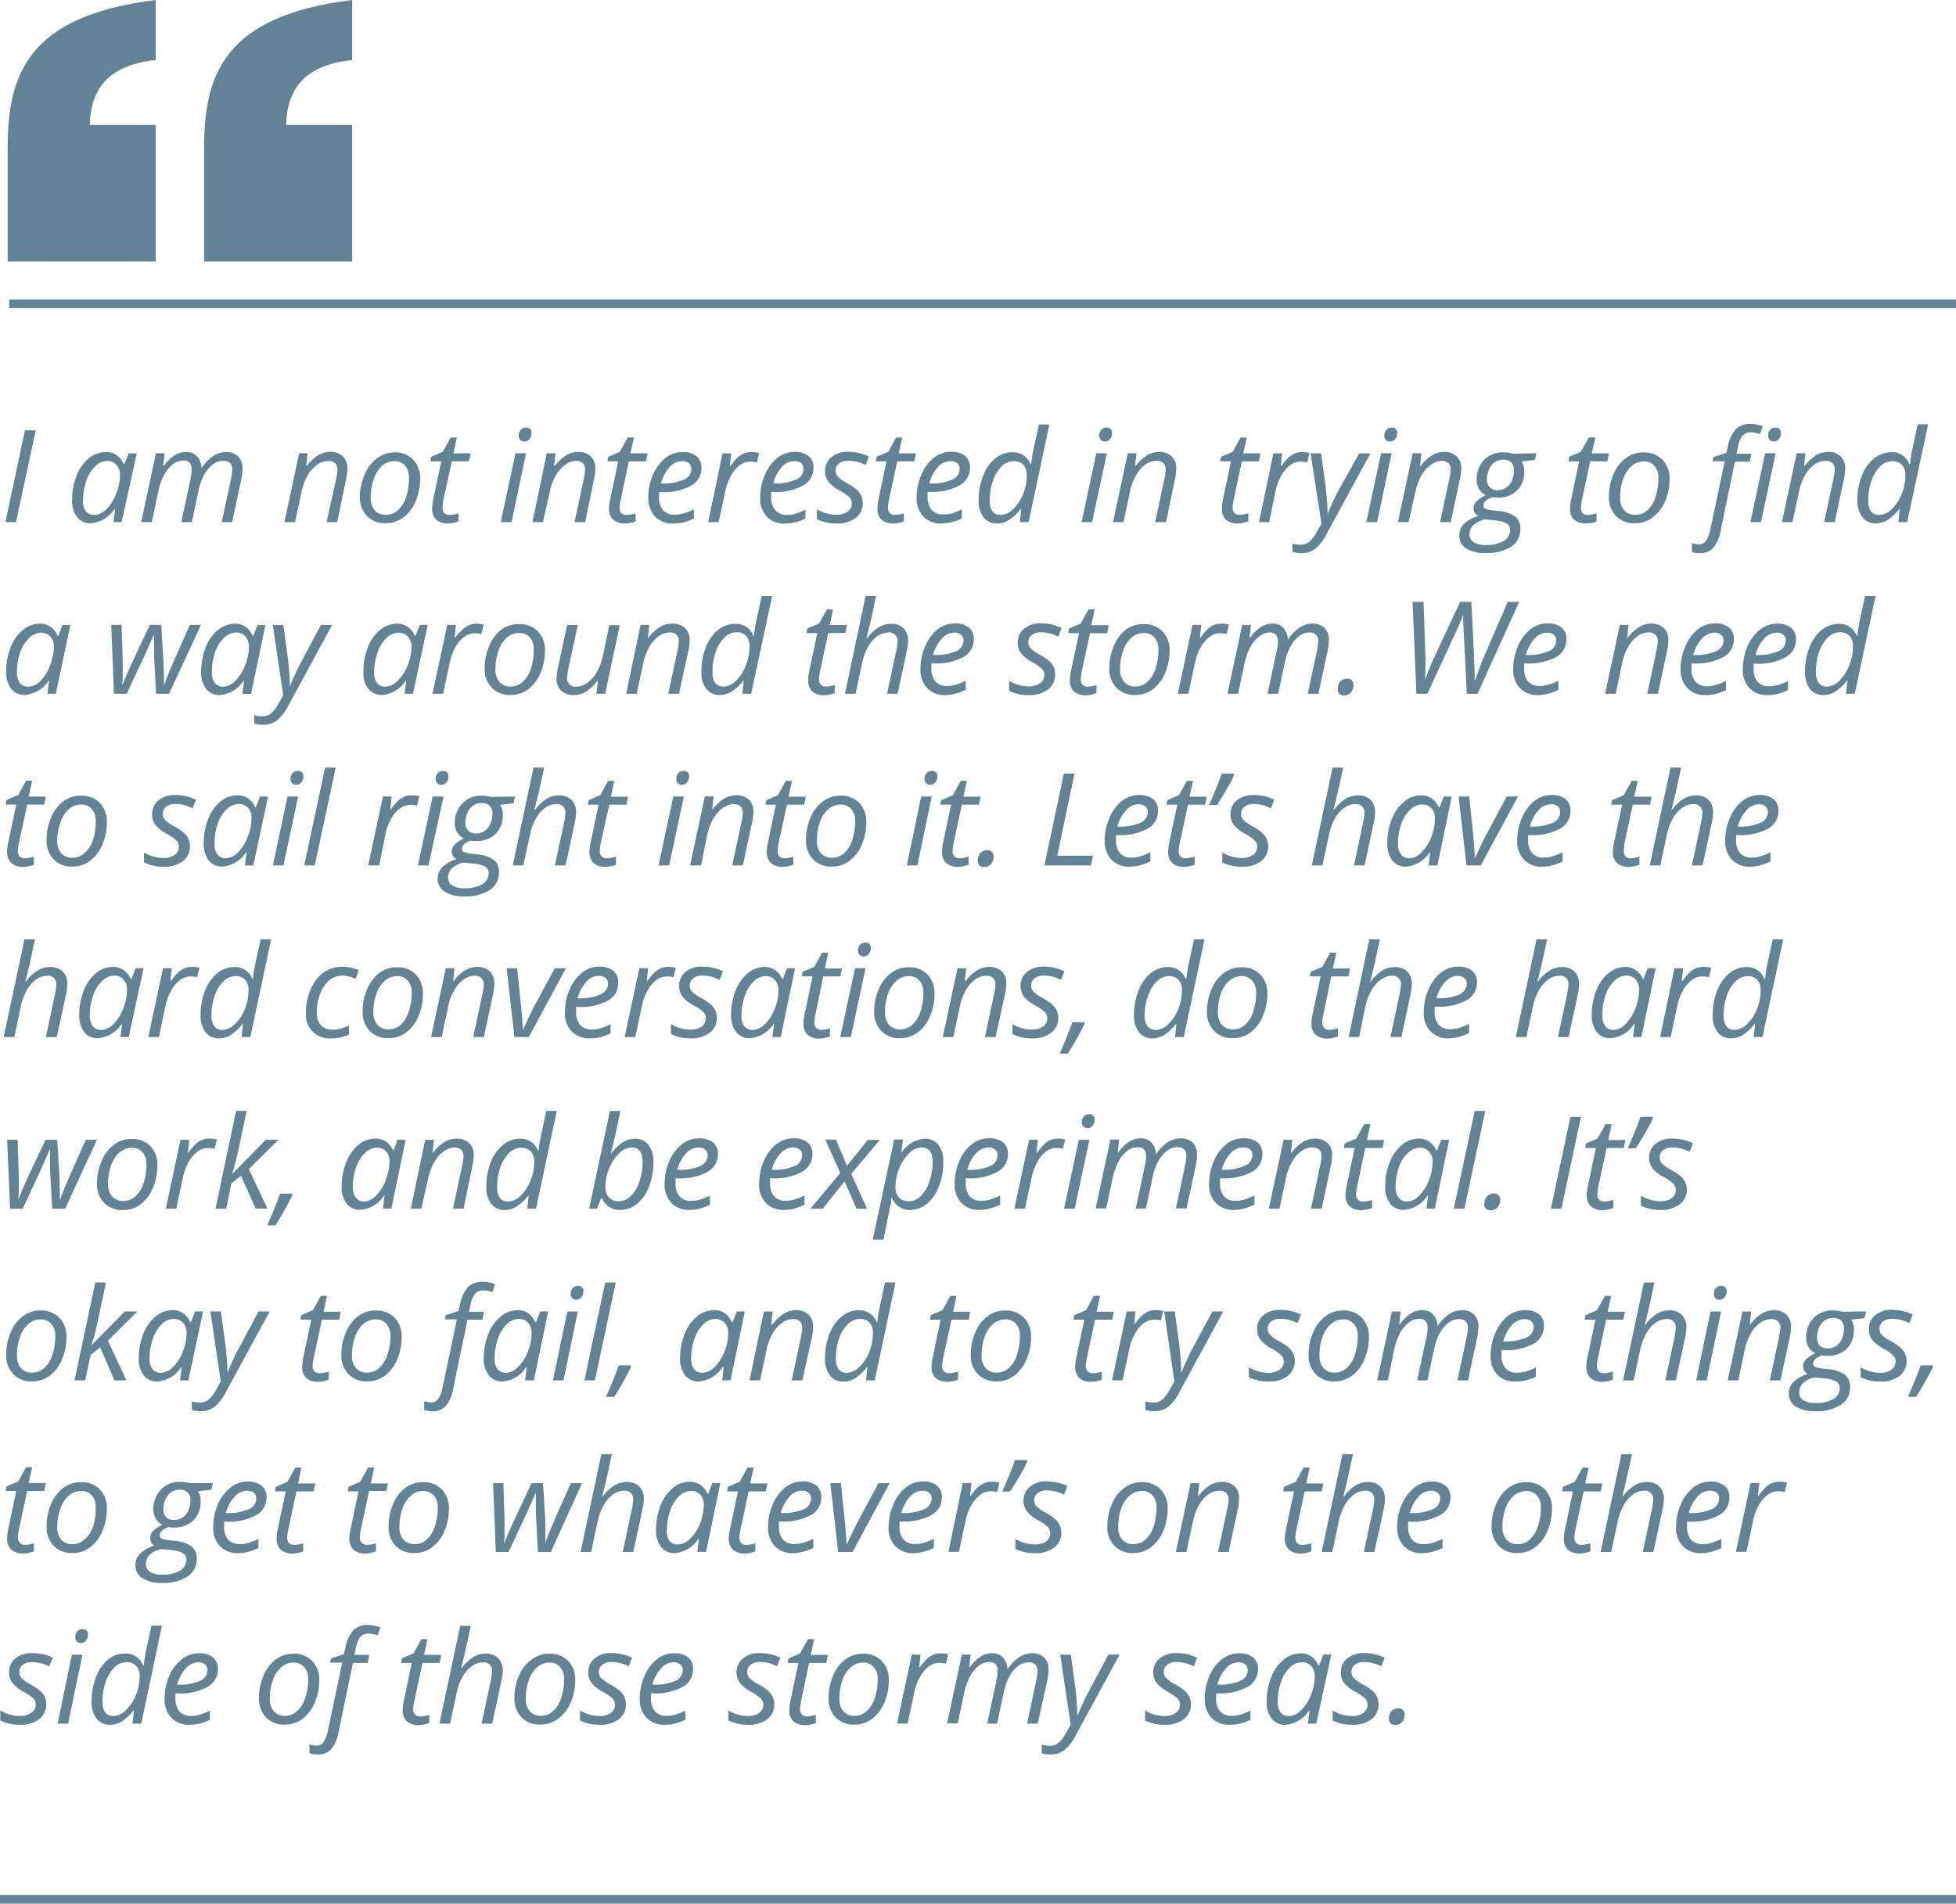 <svg xmlns="http://www.w3.org/2000/svg" viewBox="0 0 273.43 266.16"><defs><style>.cls-1{fill:#628395;}</style></defs><g id="Layer_2" data-name="Layer 2"><g id="Layer_1-2" data-name="Layer 1"><path class="cls-1" d="M.76,73,3.49,60.17H5L2.23,73Zm14.09-9.81a2.48,2.48,0,0,1,1.44.44,2.85,2.85,0,0,1,1,1.25h.09L18,63.39h1.12L17,73H15.86l.23-1.84H16a4.33,4.33,0,0,1-3.31,2,2.31,2.31,0,0,1-1.92-.87,3.72,3.72,0,0,1-.69-2.38,9,9,0,0,1,.62-3.39,5.91,5.91,0,0,1,1.72-2.45A3.77,3.77,0,0,1,14.85,63.21ZM13.18,72a2.5,2.5,0,0,0,1.7-.81A6,6,0,0,0,16.25,69a6.94,6.94,0,0,0,.52-2.61A2,2,0,0,0,16.28,65,1.67,1.67,0,0,0,15,64.45a2.39,2.39,0,0,0-1.7.76,5,5,0,0,0-1.23,2A8.23,8.23,0,0,0,11.61,70a2.28,2.28,0,0,0,.41,1.5A1.43,1.43,0,0,0,13.18,72Zm12.16,1,1.3-6.08a6.82,6.82,0,0,0,.16-1.19,1.52,1.52,0,0,0-.27-1,1.11,1.11,0,0,0-.93-.34,2.35,2.35,0,0,0-1.44.53,4.47,4.47,0,0,0-1.23,1.5,8.48,8.48,0,0,0-.82,2.36L21.22,73H19.74l2.06-9.63H23l-.19,1.78h.09a5.34,5.34,0,0,1,1.52-1.5A3,3,0,0,1,26,63.21a2,2,0,0,1,1.53.57,2.56,2.56,0,0,1,.63,1.59h.07a5.81,5.81,0,0,1,1.61-1.63,3.26,3.26,0,0,1,1.72-.53,2.36,2.36,0,0,1,1.73.6,2.32,2.32,0,0,1,.61,1.74,8.13,8.13,0,0,1-.19,1.56L32.45,73H31l1.3-6.08a7.5,7.5,0,0,0,.17-1.29,1.24,1.24,0,0,0-.3-.87,1.23,1.23,0,0,0-1-.33,2.35,2.35,0,0,0-1.41.51,4.52,4.52,0,0,0-1.22,1.44,7.94,7.94,0,0,0-.79,2.22L26.82,73Zm20.31,0L47,66.94a7.46,7.46,0,0,0,.17-1.27,1.25,1.25,0,0,0-.31-.89,1.32,1.32,0,0,0-1-.33,2.6,2.6,0,0,0-1.52.53A4.64,4.64,0,0,0,43,66.48a8.06,8.06,0,0,0-.86,2.36L41.24,73H39.76l2.06-9.63H43l-.2,1.78h.09a6.06,6.06,0,0,1,1.63-1.52,3.35,3.35,0,0,1,1.63-.44,2.43,2.43,0,0,1,1.76.61,2.22,2.22,0,0,1,.65,1.71,7.49,7.49,0,0,1-.2,1.58L47.14,73Zm9.45-9.76a3.5,3.5,0,0,1,2.63,1,3.71,3.71,0,0,1,1,2.72,7.84,7.84,0,0,1-.63,3.12,5.38,5.38,0,0,1-1.72,2.27,4,4,0,0,1-2.44.8,3.49,3.49,0,0,1-2.64-1,3.76,3.76,0,0,1-1-2.72A7.74,7.74,0,0,1,51,66.31a5.3,5.3,0,0,1,1.73-2.26A4.07,4.07,0,0,1,55.1,63.26Zm2.07,3.51a2.39,2.39,0,0,0-.55-1.64,1.86,1.86,0,0,0-1.49-.63,2.6,2.6,0,0,0-1.72.65A4.22,4.22,0,0,0,52.24,67a7.49,7.49,0,0,0-.42,2.57,2.6,2.6,0,0,0,.56,1.78,2,2,0,0,0,1.6.63,2.44,2.44,0,0,0,1.64-.64,4.16,4.16,0,0,0,1.14-1.83A8.06,8.06,0,0,0,57.17,66.77ZM62.84,72a4.84,4.84,0,0,0,1.26-.23V72.9a4.21,4.21,0,0,1-.74.21,3.47,3.47,0,0,1-.7.08A2.43,2.43,0,0,1,61,72.67a2,2,0,0,1-.59-1.56,6.83,6.83,0,0,1,.16-1.32l1.12-5.29H60.16l.12-.64,1.62-.69,1.1-2h.86l-.48,2.22h2.41l-.23,1.11h-2.4L62,69.81A6,6,0,0,0,61.87,71a1.06,1.06,0,0,0,.25.76A1,1,0,0,0,62.84,72Zm8.67,1H70l2.06-9.63h1.48Zm1-12.1a1.16,1.16,0,0,1,.29-.8.92.92,0,0,1,.73-.31.69.69,0,0,1,.77.79,1.2,1.2,0,0,1-.3.82.88.88,0,0,1-.68.33.84.84,0,0,1-.58-.21A.83.83,0,0,1,72.5,60.92ZM80.32,73l1.3-6.08a8.69,8.69,0,0,0,.17-1.27,1.25,1.25,0,0,0-.31-.89,1.32,1.32,0,0,0-1-.33A2.6,2.6,0,0,0,79,65a4.64,4.64,0,0,0-1.31,1.5,7.79,7.79,0,0,0-.86,2.36L75.9,73H74.43l2-9.63h1.23l-.2,1.78h.09a6.06,6.06,0,0,1,1.63-1.52,3.33,3.33,0,0,1,1.63-.44,2.45,2.45,0,0,1,1.76.61,2.25,2.25,0,0,1,.65,1.71,7.49,7.49,0,0,1-.2,1.58L81.81,73Zm7.27-1a4.84,4.84,0,0,0,1.26-.23V72.9a4.21,4.21,0,0,1-.74.21,3.47,3.47,0,0,1-.7.08,2.43,2.43,0,0,1-1.68-.52,2,2,0,0,1-.59-1.56,6.83,6.83,0,0,1,.16-1.32l1.12-5.29H84.91l.12-.64,1.62-.69,1.1-2h.86l-.48,2.22h2.41l-.23,1.11h-2.4l-1.13,5.31A6,6,0,0,0,86.62,71a1.06,1.06,0,0,0,.25.76A1,1,0,0,0,87.59,72Zm6.5,1.2a3.36,3.36,0,0,1-2.54-1,3.71,3.71,0,0,1-.92-2.66,8,8,0,0,1,.65-3.17A6,6,0,0,1,93,64.05a3.78,3.78,0,0,1,2.38-.84,3,3,0,0,1,2,.58,2.05,2.05,0,0,1,.68,1.63,2.8,2.8,0,0,1-1.46,2.49,8,8,0,0,1-4.18.9h-.29l0,.7a2.72,2.72,0,0,0,.54,1.8,2.06,2.06,0,0,0,1.67.65,4.61,4.61,0,0,0,1.14-.16A9.26,9.26,0,0,0,97,71.22V72.5a7.66,7.66,0,0,1-1.46.54A6.07,6.07,0,0,1,94.09,73.19Zm1.22-8.72a2.35,2.35,0,0,0-1.7.82,5.51,5.51,0,0,0-1.22,2.3h.11a7.11,7.11,0,0,0,3.07-.53,1.63,1.63,0,0,0,1.07-1.51,1.06,1.06,0,0,0-.32-.78A1.45,1.45,0,0,0,95.31,64.47Zm9.76-1.26a4,4,0,0,1,1.05.12l-.31,1.32a4.2,4.2,0,0,0-.92-.11,2.42,2.42,0,0,0-1.5.52,4.51,4.51,0,0,0-1.22,1.47,7.16,7.16,0,0,0-.77,2.08L100.46,73H99L101,63.39h1.22l-.2,1.78h.09a7.87,7.87,0,0,1,1-1.2,3.25,3.25,0,0,1,.86-.56A2.56,2.56,0,0,1,105.07,63.21Zm4.66,10a3.36,3.36,0,0,1-2.54-1,3.71,3.71,0,0,1-.92-2.66,8,8,0,0,1,.65-3.17,6,6,0,0,1,1.74-2.36,3.8,3.8,0,0,1,2.38-.84,3,3,0,0,1,2,.58,2,2,0,0,1,.68,1.63,2.8,2.8,0,0,1-1.46,2.49,8,8,0,0,1-4.17.9h-.29l0,.7a2.72,2.72,0,0,0,.54,1.8A2.07,2.07,0,0,0,110,72a4.47,4.47,0,0,0,1.13-.16,9.26,9.26,0,0,0,1.46-.58V72.5a7.66,7.66,0,0,1-1.46.54A6.07,6.07,0,0,1,109.73,73.19ZM111,64.47a2.35,2.35,0,0,0-1.7.82,5.39,5.39,0,0,0-1.21,2.3h.1a7.11,7.11,0,0,0,3.07-.53,1.62,1.62,0,0,0,1.07-1.51,1.06,1.06,0,0,0-.32-.78A1.43,1.43,0,0,0,111,64.47Zm9.61,5.82a2.58,2.58,0,0,1-1,2.14,4.34,4.34,0,0,1-2.74.76,5.9,5.9,0,0,1-2.68-.6V71.2a5.24,5.24,0,0,0,1.33.57,4.61,4.61,0,0,0,1.32.2,2.64,2.64,0,0,0,1.67-.44,1.36,1.36,0,0,0,.56-1.12,1.2,1.2,0,0,0-.31-.85,6.32,6.32,0,0,0-1.32-.94,5.19,5.19,0,0,1-1.62-1.25,2.31,2.31,0,0,1-.48-1.46,2.45,2.45,0,0,1,.89-2,3.55,3.55,0,0,1,2.34-.74,6.85,6.85,0,0,1,2.9.65l-.47,1.2-.5-.22a4.88,4.88,0,0,0-1.93-.37,1.94,1.94,0,0,0-1.28.38,1.21,1.21,0,0,0-.47,1,1.2,1.2,0,0,0,.31.84,5.43,5.43,0,0,0,1.29.91,7.35,7.35,0,0,1,1.35.9,2.58,2.58,0,0,1,.61.82A2.2,2.2,0,0,1,120.56,70.29ZM125.1,72a4.84,4.84,0,0,0,1.26-.23V72.9a4.34,4.34,0,0,1-.73.21,3.63,3.63,0,0,1-.71.08,2.43,2.43,0,0,1-1.68-.52,2,2,0,0,1-.58-1.56,6.75,6.75,0,0,1,.15-1.32l1.12-5.29h-1.51l.12-.64,1.63-.69,1.1-2h.86l-.49,2.22h2.41l-.23,1.11h-2.4l-1.13,5.31a6,6,0,0,0-.16,1.16,1.06,1.06,0,0,0,.26.76A1,1,0,0,0,125.1,72Zm6.5,1.2a3.36,3.36,0,0,1-2.54-1,3.71,3.71,0,0,1-.92-2.66,7.87,7.87,0,0,1,.66-3.17,5.86,5.86,0,0,1,1.73-2.36,3.8,3.8,0,0,1,2.38-.84,3,3,0,0,1,2,.58,2,2,0,0,1,.68,1.63,2.8,2.8,0,0,1-1.46,2.49,8,8,0,0,1-4.17.9h-.29l0,.7a2.72,2.72,0,0,0,.54,1.8,2.07,2.07,0,0,0,1.68.65A4.61,4.61,0,0,0,133,71.8a9.61,9.61,0,0,0,1.45-.58V72.5A7.66,7.66,0,0,1,133,73,6.07,6.07,0,0,1,131.6,73.19Zm1.22-8.72a2.35,2.35,0,0,0-1.7.82,5.39,5.39,0,0,0-1.21,2.3h.1a7.11,7.11,0,0,0,3.07-.53,1.62,1.62,0,0,0,1.07-1.51,1,1,0,0,0-.32-.78A1.43,1.43,0,0,0,132.82,64.47Zm8.77-1.24a2.55,2.55,0,0,1,2.47,1.67h.09a21.35,21.35,0,0,1,.39-2.41l.69-3.15h1.46L143.79,73h-1.23l.2-1.84h-.07A6.84,6.84,0,0,1,141,72.74a3.16,3.16,0,0,1-1.6.45,2.29,2.29,0,0,1-1.91-.86,3.72,3.72,0,0,1-.69-2.39,9.12,9.12,0,0,1,.64-3.44,5.69,5.69,0,0,1,1.71-2.42A3.76,3.76,0,0,1,141.59,63.23ZM138.35,70c0,1.33.52,2,1.57,2a2.53,2.53,0,0,0,1.7-.82,5.86,5.86,0,0,0,1.4-2.1,7,7,0,0,0,.51-2.61,2.12,2.12,0,0,0-.47-1.48,1.8,1.8,0,0,0-1.38-.51,2.37,2.37,0,0,0-1.65.72,5.18,5.18,0,0,0-1.22,2,8.26,8.26,0,0,0-.46,2.77Zm14.32,3H151.2l2.05-9.63h1.48Zm1-12.1a1.15,1.15,0,0,1,.28-.8.93.93,0,0,1,.73-.31.69.69,0,0,1,.77.79,1.24,1.24,0,0,1-.29.82.91.91,0,0,1-.68.33.81.81,0,0,1-.58-.21A.79.79,0,0,1,153.67,60.92ZM161.48,73l1.3-6.08a7.46,7.46,0,0,0,.17-1.27,1.25,1.25,0,0,0-.31-.89,1.31,1.31,0,0,0-1-.33,2.63,2.63,0,0,0-1.53.53,4.76,4.76,0,0,0-1.31,1.5,8.06,8.06,0,0,0-.86,2.36L157.07,73h-1.48l2.06-9.63h1.22l-.2,1.78h.09a6.06,6.06,0,0,1,1.63-1.52,3.35,3.35,0,0,1,1.63-.44,2.47,2.47,0,0,1,1.77.61,2.25,2.25,0,0,1,.64,1.71,7.49,7.49,0,0,1-.2,1.58L163,73Zm11.77-1a4.84,4.84,0,0,0,1.26-.23V72.9a4.08,4.08,0,0,1-.73.21,3.63,3.63,0,0,1-.71.08,2.43,2.43,0,0,1-1.68-.52,2,2,0,0,1-.58-1.56,6.75,6.75,0,0,1,.15-1.32l1.12-5.29h-1.51l.12-.64,1.63-.69,1.1-2h.86l-.49,2.22h2.41L176,64.5h-2.4l-1.13,5.31a6,6,0,0,0-.16,1.16,1.06,1.06,0,0,0,.26.76A1,1,0,0,0,173.25,72ZM182,63.21a4.1,4.1,0,0,1,1.05.12l-.31,1.32a4.22,4.22,0,0,0-.93-.11,2.41,2.41,0,0,0-1.49.52,4.65,4.65,0,0,0-1.23,1.47,7.79,7.79,0,0,0-.77,2.08L177.42,73H176L178,63.39h1.23l-.2,1.78h.09a7.87,7.87,0,0,1,1-1.2,3.25,3.25,0,0,1,.86-.56A2.53,2.53,0,0,1,182,63.21Zm1.2.18h1.48l.65,4.79c0,.4.11,1,.17,1.78s.08,1.43.08,1.91h0c.21-.51.46-1.1.77-1.76s.53-1.12.67-1.37L190,63.39h1.57l-6.12,11.26a6.4,6.4,0,0,1-1.62,2.1,3.09,3.09,0,0,1-1.92.59,4.16,4.16,0,0,1-1.23-.18V76a4,4,0,0,0,1.15.16,1.84,1.84,0,0,0,1.23-.44,4.93,4.93,0,0,0,1-1.32l.67-1.19ZM192.51,73H191l2.06-9.63h1.48Zm1-12.1a1.2,1.2,0,0,1,.28-.8.93.93,0,0,1,.73-.31.69.69,0,0,1,.78.79,1.2,1.2,0,0,1-.3.82.88.88,0,0,1-.68.33.76.76,0,0,1-.81-.83ZM201.31,73l1.3-6.08a7.8,7.8,0,0,0,.18-1.27,1.25,1.25,0,0,0-.31-.89,1.32,1.32,0,0,0-1-.33A2.65,2.65,0,0,0,200,65a4.61,4.61,0,0,0-1.3,1.5,7.79,7.79,0,0,0-.86,2.36L196.9,73h-1.48l2.06-9.63h1.22l-.19,1.78h.09a5.92,5.92,0,0,1,1.63-1.52,3.33,3.33,0,0,1,1.63-.44,2.45,2.45,0,0,1,1.76.61,2.25,2.25,0,0,1,.65,1.71,7,7,0,0,1-.21,1.58L202.81,73Zm13.47-9.63-.22.94-1.85.21a2.45,2.45,0,0,1,.36,1.39,3.56,3.56,0,0,1-1,2.67,3.73,3.73,0,0,1-2.74,1,2.75,2.75,0,0,1-.73-.07c-.82.31-1.23.69-1.23,1.15a.47.47,0,0,0,.29.48,3.75,3.75,0,0,0,.85.19l1,.12a4.5,4.5,0,0,1,2.3.78,2,2,0,0,1,.72,1.7,2.9,2.9,0,0,1-1.28,2.51,6.33,6.33,0,0,1-3.62.88A4.79,4.79,0,0,1,205,76.7a2.08,2.08,0,0,1-1-1.83,2.28,2.28,0,0,1,.63-1.6,4.93,4.93,0,0,1,2.05-1.15,1.14,1.14,0,0,1-.69-1.06,1.39,1.39,0,0,1,.45-1,4.74,4.74,0,0,1,1.25-.82,2.26,2.26,0,0,1-.91-.83,2.34,2.34,0,0,1-.35-1.28,3.87,3.87,0,0,1,1-2.79,3.56,3.56,0,0,1,2.69-1.09,5.22,5.22,0,0,1,1.35.18Zm-9.36,11.34A1.23,1.23,0,0,0,206,75.8a2.94,2.94,0,0,0,1.7.4,4.77,4.77,0,0,0,2.5-.56,1.76,1.76,0,0,0,.9-1.58,1,1,0,0,0-.48-.86,3.88,3.88,0,0,0-1.61-.44l-1.4-.14a3.24,3.24,0,0,0-1.62.78A1.81,1.81,0,0,0,205.42,74.73ZM207.86,67a1.51,1.51,0,0,0,.4,1.14,1.49,1.49,0,0,0,1.1.39,2,2,0,0,0,1.21-.37,2.32,2.32,0,0,0,.8-1,3.6,3.6,0,0,0,.27-1.4,1.48,1.48,0,0,0-.38-1.1,1.5,1.5,0,0,0-1.11-.38,2.09,2.09,0,0,0-1.2.35,2.36,2.36,0,0,0-.8,1A3.31,3.31,0,0,0,207.86,67ZM221.92,72a4.9,4.9,0,0,0,1.27-.23V72.9a4.48,4.48,0,0,1-.74.21,3.54,3.54,0,0,1-.7.08,2.44,2.44,0,0,1-1.69-.52,2,2,0,0,1-.58-1.56,6.13,6.13,0,0,1,.16-1.32l1.11-5.29h-1.51l.12-.64,1.63-.69,1.1-2H223l-.48,2.22h2.4l-.22,1.11h-2.4l-1.14,5.31A6.86,6.86,0,0,0,221,71a1.06,1.06,0,0,0,.26.76A1,1,0,0,0,221.92,72Zm7.83-8.73a3.51,3.51,0,0,1,2.64,1,3.75,3.75,0,0,1,1,2.72,7.68,7.68,0,0,1-.64,3.12A5.36,5.36,0,0,1,231,72.36a4,4,0,0,1-2.44.8,3.51,3.51,0,0,1-2.65-1,3.76,3.76,0,0,1-1-2.72,7.91,7.91,0,0,1,.64-3.14,5.32,5.32,0,0,1,1.74-2.26A4,4,0,0,1,229.75,63.26Zm2.08,3.51a2.44,2.44,0,0,0-.55-1.64,1.88,1.88,0,0,0-1.49-.63,2.6,2.6,0,0,0-1.72.65A4.23,4.23,0,0,0,226.89,67a7.49,7.49,0,0,0-.41,2.57,2.6,2.6,0,0,0,.55,1.78,2.05,2.05,0,0,0,1.61.63,2.46,2.46,0,0,0,1.64-.64,4.16,4.16,0,0,0,1.14-1.83A8.32,8.32,0,0,0,231.83,66.77Zm5.78,10.57a3.17,3.17,0,0,1-1.1-.18V75.92a3,3,0,0,0,1,.19,1.16,1.16,0,0,0,1-.54A4.77,4.77,0,0,0,239.1,74l2-9.51h-1.7l.11-.59,1.81-.58.21-.88A5.17,5.17,0,0,1,242.65,60a2.85,2.85,0,0,1,2.12-.72,4.36,4.36,0,0,1,.86.1,3.72,3.72,0,0,1,.79.22L246,60.71a3.38,3.38,0,0,0-1.2-.26,1.52,1.52,0,0,0-1.17.43,3.26,3.26,0,0,0-.67,1.56l-.22,1h2.09l-.22,1.11h-2.08l-2,9.65a5.1,5.1,0,0,1-1.05,2.43A2.44,2.44,0,0,1,237.61,77.34ZM246.17,73h-1.48l2.06-9.63h1.47Zm1-12.1a1.15,1.15,0,0,1,.28-.8.93.93,0,0,1,.73-.31c.52,0,.77.26.77.79a1.19,1.19,0,0,1-.29.82.89.89,0,0,1-.68.33.81.81,0,0,1-.58-.21A.83.83,0,0,1,247.16,60.92ZM255,73l1.3-6.08a7.8,7.8,0,0,0,.18-1.27,1.26,1.26,0,0,0-.32-.89,1.3,1.3,0,0,0-1-.33,2.63,2.63,0,0,0-1.53.53,4.76,4.76,0,0,0-1.31,1.5,7.79,7.79,0,0,0-.85,2.36L250.58,73H249.1l2.06-9.63h1.22l-.19,1.78h.08a6.21,6.21,0,0,1,1.63-1.52,3.35,3.35,0,0,1,1.63-.44,2.46,2.46,0,0,1,1.77.61,2.25,2.25,0,0,1,.64,1.71,6.89,6.89,0,0,1-.2,1.58L256.48,73Zm9.41-9.79a2.55,2.55,0,0,1,2.47,1.67H267a19.18,19.18,0,0,1,.4-2.41l.68-3.15h1.46L266.6,73h-1.22l.19-1.84h-.07a6.67,6.67,0,0,1-1.66,1.56,3.13,3.13,0,0,1-1.6.45,2.27,2.27,0,0,1-1.9-.86,3.72,3.72,0,0,1-.69-2.39,9.12,9.12,0,0,1,.63-3.44A5.69,5.69,0,0,1,262,64.08,3.78,3.78,0,0,1,264.4,63.23ZM261.16,70c0,1.33.53,2,1.57,2a2.55,2.55,0,0,0,1.71-.82,5.72,5.72,0,0,0,1.39-2.1,6.79,6.79,0,0,0,.52-2.61,2.08,2.08,0,0,0-.48-1.48,1.77,1.77,0,0,0-1.38-.51,2.37,2.37,0,0,0-1.65.72,5.3,5.3,0,0,0-1.22,2,8.52,8.52,0,0,0-.46,2.77Z"/><path class="cls-1" d="M5.62,87.2a2.48,2.48,0,0,1,1.44.44,2.82,2.82,0,0,1,1,1.25h.1l.59-1.51H9.84L7.8,97H6.63l.23-1.83H6.79a4.35,4.35,0,0,1-3.32,2,2.31,2.31,0,0,1-1.91-.87,3.69,3.69,0,0,1-.7-2.38,9.06,9.06,0,0,1,.63-3.4,5.82,5.82,0,0,1,1.72-2.45A3.75,3.75,0,0,1,5.62,87.2ZM4,96a2.45,2.45,0,0,0,1.69-.82A5.94,5.94,0,0,0,7,93a6.85,6.85,0,0,0,.53-2.62A2,2,0,0,0,7.05,89a1.67,1.67,0,0,0-1.29-.54,2.43,2.43,0,0,0-1.7.76,5,5,0,0,0-1.24,2A8.21,8.21,0,0,0,2.37,94a2.28,2.28,0,0,0,.42,1.5A1.42,1.42,0,0,0,4,96Z"/><path class="cls-1" d="M21.82,97l-.28-5.29c0-.55,0-1,0-1.51V88.84h-.08l-.44,1-.73,1.66L17.7,97H15.93l-.38-9.63H17l.16,5.22v.77c0,.87,0,1.65-.07,2.37h.05c.28-.73.68-1.67,1.2-2.83l2.6-5.53h1.6l.32,5.22c0,1,.06,1.75.06,2.3v.47l0,.37h.05c.16-.51.41-1.15.73-1.92s1.27-2.92,2.84-6.44h1.56L23.63,97Z"/><path class="cls-1" d="M32.88,87.2a2.48,2.48,0,0,1,1.44.44,2.82,2.82,0,0,1,1,1.25h.1L36,87.38H37.1l-2,9.63H33.89l.23-1.83h-.07a4.35,4.35,0,0,1-3.32,2,2.31,2.31,0,0,1-1.91-.87,3.69,3.69,0,0,1-.7-2.38,9.06,9.06,0,0,1,.63-3.4,5.82,5.82,0,0,1,1.72-2.45A3.75,3.75,0,0,1,32.88,87.2ZM31.21,96a2.43,2.43,0,0,0,1.69-.82A5.94,5.94,0,0,0,34.27,93a6.85,6.85,0,0,0,.53-2.62A2,2,0,0,0,34.31,89,1.67,1.67,0,0,0,33,88.44a2.43,2.43,0,0,0-1.7.76,5,5,0,0,0-1.24,2A8.21,8.21,0,0,0,29.63,94a2.28,2.28,0,0,0,.42,1.5A1.42,1.42,0,0,0,31.21,96Z"/><path class="cls-1" d="M38.13,87.38h1.48l.65,4.79c.05.4.11,1,.17,1.79s.08,1.42.08,1.9h.05c.21-.51.46-1.09.77-1.76s.53-1.12.68-1.37l2.85-5.35h1.57L40.31,98.65a6.38,6.38,0,0,1-1.62,2.1,3.15,3.15,0,0,1-1.92.59,4,4,0,0,1-1.23-.19V100a4.37,4.37,0,0,0,1.15.15,1.79,1.79,0,0,0,1.23-.44,4.67,4.67,0,0,0,1-1.31l.67-1.2Z"/><path class="cls-1" d="M55.55,87.2a2.48,2.48,0,0,1,1.44.44,2.91,2.91,0,0,1,1,1.25h.09l.59-1.51h1.12L57.73,97H56.56l.23-1.83h-.07a4.33,4.33,0,0,1-3.31,2,2.31,2.31,0,0,1-1.92-.87,3.74,3.74,0,0,1-.69-2.38,9.05,9.05,0,0,1,.62-3.4,5.91,5.91,0,0,1,1.72-2.45A3.77,3.77,0,0,1,55.55,87.2ZM53.88,96a2.47,2.47,0,0,0,1.7-.82A6.07,6.07,0,0,0,57,93a7,7,0,0,0,.53-2.62A2.05,2.05,0,0,0,57,89a1.67,1.67,0,0,0-1.29-.54,2.43,2.43,0,0,0-1.7.76,5,5,0,0,0-1.23,2A8.21,8.21,0,0,0,52.31,94a2.28,2.28,0,0,0,.41,1.5A1.43,1.43,0,0,0,53.88,96Z"/><path class="cls-1" d="M66.55,87.2a3.7,3.7,0,0,1,1.06.13l-.32,1.32a3.69,3.69,0,0,0-.92-.12,2.43,2.43,0,0,0-1.5.53,4.46,4.46,0,0,0-1.22,1.46,7.38,7.38,0,0,0-.77,2.08L61.94,97H60.46l2.06-9.63h1.22l-.2,1.78h.09A9,9,0,0,1,64.68,88a3.25,3.25,0,0,1,.86-.56A2.56,2.56,0,0,1,66.55,87.2Z"/><path class="cls-1" d="M72.54,87.26a3.57,3.57,0,0,1,2.64,1,3.76,3.76,0,0,1,1,2.73,7.84,7.84,0,0,1-.63,3.12,5.39,5.39,0,0,1-1.71,2.26,4,4,0,0,1-2.45.8,3.51,3.51,0,0,1-2.64-1,3.75,3.75,0,0,1-1-2.72,7.74,7.74,0,0,1,.64-3.14A5.44,5.44,0,0,1,70.12,88,4.08,4.08,0,0,1,72.54,87.26Zm2.07,3.5a2.44,2.44,0,0,0-.54-1.64,1.92,1.92,0,0,0-1.49-.62,2.53,2.53,0,0,0-1.72.65A4.14,4.14,0,0,0,69.68,91a7.49,7.49,0,0,0-.42,2.57,2.6,2.6,0,0,0,.56,1.78,2,2,0,0,0,1.6.63,2.43,2.43,0,0,0,1.65-.64,4.38,4.38,0,0,0,1.14-1.82A8.35,8.35,0,0,0,74.61,90.76Z"/><path class="cls-1" d="M80.77,87.38l-1.32,6.11a7.14,7.14,0,0,0-.16,1.22A1.13,1.13,0,0,0,80.59,96a2.64,2.64,0,0,0,1.52-.53,4.82,4.82,0,0,0,1.32-1.51,8.2,8.2,0,0,0,.87-2.38l.87-4.17h1.46L84.6,97H83.38l.2-1.78h-.11a5.81,5.81,0,0,1-1.64,1.53,3.42,3.42,0,0,1-1.62.43,2.46,2.46,0,0,1-1.77-.61,2.3,2.3,0,0,1-.64-1.75A9.13,9.13,0,0,1,78,93.32l1.29-5.94Z"/><path class="cls-1" d="M93.42,97l1.3-6.08a7.8,7.8,0,0,0,.18-1.27,1.23,1.23,0,0,0-.31-.88,1.29,1.29,0,0,0-1-.34,2.6,2.6,0,0,0-1.52.53,4.52,4.52,0,0,0-1.31,1.5,7.75,7.75,0,0,0-.86,2.37L89,97H87.54l2-9.63h1.22l-.19,1.78h.09a5.71,5.71,0,0,1,1.63-1.51A3.23,3.23,0,0,1,94,87.2a2.45,2.45,0,0,1,1.76.62,2.21,2.21,0,0,1,.65,1.7,7,7,0,0,1-.21,1.59L94.92,97Z"/><path class="cls-1" d="M102.84,87.22a2.57,2.57,0,0,1,2.47,1.67h.09a21.35,21.35,0,0,1,.39-2.41l.69-3.14h1.46L105,97h-1.22l.19-1.83h-.07a6.58,6.58,0,0,1-1.66,1.55,3.07,3.07,0,0,1-1.6.46,2.31,2.31,0,0,1-1.91-.86,3.73,3.73,0,0,1-.68-2.39,9.13,9.13,0,0,1,.63-3.45,5.75,5.75,0,0,1,1.71-2.42A3.83,3.83,0,0,1,102.84,87.22ZM101.17,96a2.61,2.61,0,0,0,1.71-.82A5.8,5.8,0,0,0,104.27,93a7,7,0,0,0,.51-2.6,2.1,2.1,0,0,0-.47-1.49,1.8,1.8,0,0,0-1.38-.51,2.34,2.34,0,0,0-1.65.73,5,5,0,0,0-1.22,2A8.16,8.16,0,0,0,99.6,94C99.6,95.3,100.12,96,101.17,96Z"/><path class="cls-1" d="M115.42,96a4.88,4.88,0,0,0,1.27-.22v1.13a4.48,4.48,0,0,1-.74.21,3.78,3.78,0,0,1-.71.09,2.43,2.43,0,0,1-1.68-.53,2,2,0,0,1-.58-1.55,6.67,6.67,0,0,1,.15-1.32l1.12-5.29h-1.51l.12-.65,1.63-.68,1.1-2h.86L116,87.38h2.41l-.23,1.12h-2.4l-1.13,5.3a6.86,6.86,0,0,0-.16,1.16,1.06,1.06,0,0,0,.26.76A.91.91,0,0,0,115.42,96Z"/><path class="cls-1" d="M124,97l1.3-6.08a6.82,6.82,0,0,0,.16-1.19,1.15,1.15,0,0,0-1.29-1.3,2.71,2.71,0,0,0-1.53.52,4.69,4.69,0,0,0-1.31,1.51,8.16,8.16,0,0,0-.85,2.39L119.6,97h-1.48L121,83.34h1.48c-.11.48-.21.94-.3,1.39s-.2.91-.3,1.38-.22,1-.34,1.46-.26,1.07-.41,1.66h.09a5.89,5.89,0,0,1,1.63-1.54,3.34,3.34,0,0,1,1.69-.47,2.42,2.42,0,0,1,1.78.63,2.49,2.49,0,0,1,.62,1.8,6.8,6.8,0,0,1-.2,1.46q-.35,1.69-1.27,5.9Z"/><path class="cls-1" d="M132.14,97.19a3.35,3.35,0,0,1-2.54-1,3.64,3.64,0,0,1-.93-2.65,7.83,7.83,0,0,1,.66-3.17,5.79,5.79,0,0,1,1.73-2.36,3.82,3.82,0,0,1,2.39-.85,3,3,0,0,1,2,.59,2,2,0,0,1,.67,1.63,2.78,2.78,0,0,1-1.45,2.48,8,8,0,0,1-4.18.9h-.29l0,.71a2.71,2.71,0,0,0,.54,1.79,2,2,0,0,0,1.67.65,4.18,4.18,0,0,0,1.14-.16,8.32,8.32,0,0,0,1.45-.58v1.28a7.42,7.42,0,0,1-1.46.54A5.47,5.47,0,0,1,132.14,97.19Zm1.22-8.73a2.34,2.34,0,0,0-1.7.83,5.36,5.36,0,0,0-1.22,2.29h.11a7.16,7.16,0,0,0,3.07-.52,1.65,1.65,0,0,0,1.07-1.52,1,1,0,0,0-.33-.77A1.38,1.38,0,0,0,133.36,88.46Z"/><path class="cls-1" d="M147.48,94.28a2.57,2.57,0,0,1-1,2.14,4.34,4.34,0,0,1-2.74.77,5.78,5.78,0,0,1-2.68-.61V95.19a5.24,5.24,0,0,0,1.33.57,4.69,4.69,0,0,0,1.32.21,2.71,2.71,0,0,0,1.67-.44A1.39,1.39,0,0,0,146,94.4a1.2,1.2,0,0,0-.31-.84,6,6,0,0,0-1.32-.94,5.34,5.34,0,0,1-1.62-1.26,2.31,2.31,0,0,1-.48-1.46,2.41,2.41,0,0,1,.89-2,3.5,3.5,0,0,1,2.34-.75,6.85,6.85,0,0,1,2.9.65l-.47,1.21-.5-.22a4.89,4.89,0,0,0-1.93-.38,2,2,0,0,0-1.28.38,1.24,1.24,0,0,0-.47,1,1.29,1.29,0,0,0,.31.85,5.78,5.78,0,0,0,1.29.9,6.82,6.82,0,0,1,1.35.91,2.54,2.54,0,0,1,.61.81A2.23,2.23,0,0,1,147.48,94.28Z"/><path class="cls-1" d="M152,96a4.81,4.81,0,0,0,1.27-.22v1.13a4.48,4.48,0,0,1-.74.21,3.7,3.7,0,0,1-.7.09,2.44,2.44,0,0,1-1.69-.53,2,2,0,0,1-.58-1.55,6.06,6.06,0,0,1,.16-1.32l1.11-5.29h-1.51l.12-.65,1.63-.68,1.1-2h.86l-.48,2.22H155l-.23,1.12h-2.4l-1.14,5.3a6.62,6.62,0,0,0-.15,1.16,1.06,1.06,0,0,0,.25.76A.93.93,0,0,0,152,96Z"/><path class="cls-1" d="M159.86,87.26a3.57,3.57,0,0,1,2.64,1,3.76,3.76,0,0,1,1,2.73,7.84,7.84,0,0,1-.63,3.12,5.39,5.39,0,0,1-1.71,2.26,4,4,0,0,1-2.45.8,3.51,3.51,0,0,1-2.64-1,3.75,3.75,0,0,1-1-2.72,7.74,7.74,0,0,1,.64-3.14A5.36,5.36,0,0,1,157.44,88,4.06,4.06,0,0,1,159.86,87.26Zm2.07,3.5a2.39,2.39,0,0,0-.55-1.64,1.89,1.89,0,0,0-1.49-.62,2.51,2.51,0,0,0-1.71.65A4.14,4.14,0,0,0,157,91a7.49,7.49,0,0,0-.42,2.57,2.6,2.6,0,0,0,.56,1.78,2,2,0,0,0,1.6.63,2.43,2.43,0,0,0,1.65-.64,4.26,4.26,0,0,0,1.13-1.82A8.08,8.08,0,0,0,161.93,90.76Z"/><path class="cls-1" d="M170.73,87.2a3.7,3.7,0,0,1,1.06.13l-.32,1.32a3.69,3.69,0,0,0-.92-.12,2.47,2.47,0,0,0-1.5.53,4.72,4.72,0,0,0-1.22,1.46,7.7,7.7,0,0,0-.77,2.08L166.12,97h-1.48l2.06-9.63h1.22l-.19,1.78h.09a9.89,9.89,0,0,1,1-1.2,3.47,3.47,0,0,1,.87-.56A2.51,2.51,0,0,1,170.73,87.2Z"/><path class="cls-1" d="M177.19,97l1.3-6.08a6.82,6.82,0,0,0,.16-1.19,1.47,1.47,0,0,0-.27-.95,1.13,1.13,0,0,0-.93-.35A2.35,2.35,0,0,0,176,89a4.41,4.41,0,0,0-1.23,1.51,8.37,8.37,0,0,0-.82,2.36L173.07,97h-1.48l2.06-9.63h1.22l-.19,1.78h.08a5.64,5.64,0,0,1,1.53-1.5,3.06,3.06,0,0,1,1.57-.46,2,2,0,0,1,1.53.58,2.56,2.56,0,0,1,.63,1.59h.07a5.43,5.43,0,0,1,1.61-1.63,3.19,3.19,0,0,1,1.72-.54,2.36,2.36,0,0,1,1.73.6,2.32,2.32,0,0,1,.61,1.74,8.31,8.31,0,0,1-.19,1.57L184.3,97h-1.49l1.3-6.08a8.77,8.77,0,0,0,.17-1.28,1.25,1.25,0,0,0-.3-.88,1.23,1.23,0,0,0-.95-.33,2.35,2.35,0,0,0-1.41.51,4.45,4.45,0,0,0-1.22,1.45,7.71,7.71,0,0,0-.79,2.22L178.67,97Z"/><path class="cls-1" d="M187,96.36a1.57,1.57,0,0,1,.35-1.07,1.25,1.25,0,0,1,1-.4.86.86,0,0,1,.62.22,1,1,0,0,1,.23.7,1.59,1.59,0,0,1-.35,1,1.18,1.18,0,0,1-1,.42.88.88,0,0,1-.64-.23A.89.89,0,0,1,187,96.36Z"/><path class="cls-1" d="M206.54,97h-1.49l-.43-8.48c-.05-.8-.07-1.62-.07-2.48h-.05c-.15.42-.33.88-.54,1.36s-1.69,3.68-4.43,9.6H198l-.54-12.85H199l.27,7.92,0,.78c0,.57,0,1.33-.09,2.26h0c.53-1.42,1-2.54,1.38-3.36l3.55-7.6h1.57l.38,7.56c0,.9.08,1.79.08,2.67v.73h.08c.44-1.31.82-2.35,1.15-3.11l3.4-7.85h1.6Z"/><path class="cls-1" d="M215,97.19a3.35,3.35,0,0,1-2.54-1,3.64,3.64,0,0,1-.93-2.65,7.83,7.83,0,0,1,.66-3.17,5.79,5.79,0,0,1,1.73-2.36,3.82,3.82,0,0,1,2.39-.85,3,3,0,0,1,2,.59,2,2,0,0,1,.67,1.63,2.78,2.78,0,0,1-1.45,2.48,8,8,0,0,1-4.18.9h-.29l0,.71a2.71,2.71,0,0,0,.54,1.79,2,2,0,0,0,1.67.65,4.18,4.18,0,0,0,1.14-.16,8.32,8.32,0,0,0,1.45-.58v1.28a7.42,7.42,0,0,1-1.46.54A5.47,5.47,0,0,1,215,97.19Zm1.22-8.73a2.34,2.34,0,0,0-1.7.83,5.36,5.36,0,0,0-1.22,2.29h.11a7.16,7.16,0,0,0,3.07-.52,1.65,1.65,0,0,0,1.07-1.52,1,1,0,0,0-.33-.77A1.36,1.36,0,0,0,216.2,88.46Z"/><path class="cls-1" d="M230.27,97l1.3-6.08a7.8,7.8,0,0,0,.18-1.27,1.24,1.24,0,0,0-.32-.88,1.26,1.26,0,0,0-1-.34,2.65,2.65,0,0,0-1.53.53,4.76,4.76,0,0,0-1.31,1.5,7.75,7.75,0,0,0-.85,2.37L225.86,97h-1.48l2.06-9.63h1.22l-.19,1.78h.08a6,6,0,0,1,1.63-1.51,3.26,3.26,0,0,1,1.63-.45,2.46,2.46,0,0,1,1.77.62,2.21,2.21,0,0,1,.64,1.7,7,7,0,0,1-.2,1.59L231.76,97Z"/><path class="cls-1" d="M238.4,97.19a3.35,3.35,0,0,1-2.54-1,3.64,3.64,0,0,1-.93-2.65,7.83,7.83,0,0,1,.66-3.17,5.79,5.79,0,0,1,1.73-2.36,3.82,3.82,0,0,1,2.39-.85,3,3,0,0,1,2,.59,2,2,0,0,1,.67,1.63,2.77,2.77,0,0,1-1.46,2.48,8,8,0,0,1-4.17.9h-.29l0,.71A2.71,2.71,0,0,0,237,95.3a2.08,2.08,0,0,0,1.68.65,4.18,4.18,0,0,0,1.14-.16,8.32,8.32,0,0,0,1.45-.58v1.28a7.66,7.66,0,0,1-1.46.54A5.47,5.47,0,0,1,238.4,97.19Zm1.22-8.73a2.34,2.34,0,0,0-1.7.83,5.36,5.36,0,0,0-1.22,2.29h.1a7.21,7.21,0,0,0,3.08-.52,1.64,1.64,0,0,0,1.06-1.52,1,1,0,0,0-.32-.77A1.38,1.38,0,0,0,239.62,88.46Z"/><path class="cls-1" d="M247.09,97.19a3.36,3.36,0,0,1-2.54-1,3.68,3.68,0,0,1-.92-2.65,8,8,0,0,1,.65-3.17A5.9,5.9,0,0,1,246,88.05a3.81,3.81,0,0,1,2.38-.85,3,3,0,0,1,2,.59,2,2,0,0,1,.68,1.63,2.79,2.79,0,0,1-1.46,2.48,8,8,0,0,1-4.17.9h-.29l0,.71a2.71,2.71,0,0,0,.54,1.79,2.07,2.07,0,0,0,1.68.65,4.11,4.11,0,0,0,1.13-.16,8.37,8.37,0,0,0,1.46-.58v1.28a7.66,7.66,0,0,1-1.46.54A5.55,5.55,0,0,1,247.09,97.19Zm1.22-8.73a2.36,2.36,0,0,0-1.7.83,5.35,5.35,0,0,0-1.21,2.29h.1a7.13,7.13,0,0,0,3.07-.52,1.64,1.64,0,0,0,1.07-1.52,1,1,0,0,0-.32-.77A1.39,1.39,0,0,0,248.31,88.46Z"/><path class="cls-1" d="M257.08,87.22a2.57,2.57,0,0,1,2.47,1.67h.09a21.35,21.35,0,0,1,.39-2.41l.69-3.14h1.46L259.28,97h-1.22l.19-1.83h-.07a6.58,6.58,0,0,1-1.66,1.55,3.07,3.07,0,0,1-1.6.46,2.31,2.31,0,0,1-1.91-.86,3.8,3.8,0,0,1-.68-2.39,9.13,9.13,0,0,1,.63-3.45,5.75,5.75,0,0,1,1.71-2.42A3.83,3.83,0,0,1,257.08,87.22ZM255.41,96a2.61,2.61,0,0,0,1.71-.82A5.8,5.8,0,0,0,258.51,93a7,7,0,0,0,.51-2.6,2.1,2.1,0,0,0-.47-1.49,1.8,1.8,0,0,0-1.38-.51,2.34,2.34,0,0,0-1.65.73,5,5,0,0,0-1.22,2,8.16,8.16,0,0,0-.46,2.76C253.84,95.3,254.36,96,255.41,96Z"/><path class="cls-1" d="M3.47,120a4.9,4.9,0,0,0,1.27-.23v1.13a3.12,3.12,0,0,1-.74.21,3.7,3.7,0,0,1-.7.09,2.44,2.44,0,0,1-1.69-.52A2,2,0,0,1,1,119.1a6.06,6.06,0,0,1,.16-1.32l1.11-5.29H.79l.12-.64,1.63-.69,1.1-2H4.5L4,111.37h2.4l-.22,1.12H3.8L2.66,117.8A6.86,6.86,0,0,0,2.5,119a1,1,0,0,0,.26.75A.93.93,0,0,0,3.47,120Z"/><path class="cls-1" d="M11.31,111.25a3.5,3.5,0,0,1,2.63,1,3.71,3.71,0,0,1,1,2.72,7.84,7.84,0,0,1-.63,3.12,5.44,5.44,0,0,1-1.72,2.27,4,4,0,0,1-2.44.8,3.46,3.46,0,0,1-2.64-1,3.72,3.72,0,0,1-1-2.71,7.7,7.7,0,0,1,.64-3.14A5.3,5.3,0,0,1,8.89,112,4,4,0,0,1,11.31,111.25Zm2.07,3.51a2.38,2.38,0,0,0-.55-1.64,1.86,1.86,0,0,0-1.49-.63,2.6,2.6,0,0,0-1.72.65A4.16,4.16,0,0,0,8.45,115,7.45,7.45,0,0,0,8,117.52a2.57,2.57,0,0,0,.56,1.78,2,2,0,0,0,1.6.63,2.4,2.4,0,0,0,1.64-.65A4.07,4.07,0,0,0,13,117.46,8.06,8.06,0,0,0,13.38,114.76Z"/><path class="cls-1" d="M26.55,118.27a2.58,2.58,0,0,1-1,2.14,4.28,4.28,0,0,1-2.74.77,5.9,5.9,0,0,1-2.68-.6v-1.39a5.86,5.86,0,0,0,1.33.57,5,5,0,0,0,1.31.2,2.69,2.69,0,0,0,1.67-.44A1.36,1.36,0,0,0,25,118.4a1.25,1.25,0,0,0-.31-.85,6.37,6.37,0,0,0-1.33-.94,5.47,5.47,0,0,1-1.62-1.25,2.36,2.36,0,0,1-.47-1.46,2.45,2.45,0,0,1,.89-2,3.55,3.55,0,0,1,2.34-.74,6.74,6.74,0,0,1,2.9.65l-.48,1.2-.49-.22a4.92,4.92,0,0,0-1.93-.38,2,2,0,0,0-1.29.39,1.29,1.29,0,0,0-.15,1.83,5.47,5.47,0,0,0,1.29.9,8.74,8.74,0,0,1,1.35.91,2.7,2.7,0,0,1,.61.81A2.38,2.38,0,0,1,26.55,118.27Z"/><path class="cls-1" d="M33.23,111.2a2.47,2.47,0,0,1,1.44.43,2.81,2.81,0,0,1,1,1.26h.09l.59-1.52h1.12L35.41,121H34.24l.23-1.84H34.4a4.33,4.33,0,0,1-3.31,2,2.31,2.31,0,0,1-1.92-.87,3.72,3.72,0,0,1-.69-2.38,9.16,9.16,0,0,1,.62-3.39,5.85,5.85,0,0,1,1.72-2.45A3.73,3.73,0,0,1,33.23,111.2ZM31.56,120a2.48,2.48,0,0,0,1.7-.81A6,6,0,0,0,34.63,117a7,7,0,0,0,.53-2.62,2.09,2.09,0,0,0-.49-1.44,1.7,1.7,0,0,0-1.3-.53,2.44,2.44,0,0,0-1.7.75,5.22,5.22,0,0,0-1.23,2A8.23,8.23,0,0,0,30,118a2.32,2.32,0,0,0,.41,1.49A1.4,1.4,0,0,0,31.56,120Z"/><path class="cls-1" d="M39.62,121H38.14l2.06-9.64h1.48Zm1-12.1a1.18,1.18,0,0,1,.28-.8.93.93,0,0,1,.73-.31.69.69,0,0,1,.78.79,1.16,1.16,0,0,1-.3.81.86.86,0,0,1-.68.34.77.77,0,0,1-.81-.83Z"/><path class="cls-1" d="M44,121H42.53l2.92-13.68h1.48Z"/><path class="cls-1" d="M57.56,111.2a4.13,4.13,0,0,1,1.06.12l-.32,1.32a3.67,3.67,0,0,0-.92-.11,2.46,2.46,0,0,0-1.5.52,4.52,4.52,0,0,0-1.22,1.47,7.21,7.21,0,0,0-.77,2.07L53,121H51.47l2.06-9.64h1.22l-.19,1.79h.09a8.53,8.53,0,0,1,1-1.2,3.3,3.3,0,0,1,.87-.56A2.32,2.32,0,0,1,57.56,111.2Z"/><path class="cls-1" d="M59.9,121H58.42l2.06-9.64H62Zm1-12.1a1.13,1.13,0,0,1,.28-.8.93.93,0,0,1,.73-.31c.52,0,.77.26.77.79a1.15,1.15,0,0,1-.29.81.87.87,0,0,1-.68.34.78.78,0,0,1-.58-.22A.79.79,0,0,1,60.89,108.91Z"/><path class="cls-1" d="M72,111.37l-.22.94-1.86.22a2.44,2.44,0,0,1,.36,1.38,3.57,3.57,0,0,1-1,2.68,3.73,3.73,0,0,1-2.74,1,3.35,3.35,0,0,1-.74-.07c-.81.31-1.22.69-1.22,1.15a.47.47,0,0,0,.29.48,3.75,3.75,0,0,0,.85.19l1,.12a4.64,4.64,0,0,1,2.31.77,2.07,2.07,0,0,1,.72,1.71,2.85,2.85,0,0,1-1.29,2.5,6.27,6.27,0,0,1-3.61.89,4.71,4.71,0,0,1-2.67-.65,2.07,2.07,0,0,1-1-1.82,2.24,2.24,0,0,1,.64-1.6,5,5,0,0,1,2-1.15,1.14,1.14,0,0,1-.68-1.06,1.42,1.42,0,0,1,.45-1,4.74,4.74,0,0,1,1.25-.81,2.27,2.27,0,0,1-.91-.83,2.34,2.34,0,0,1-.35-1.28,3.85,3.85,0,0,1,1.05-2.79,3.54,3.54,0,0,1,2.68-1.09,5.69,5.69,0,0,1,1.36.17Zm-9.36,11.35a1.23,1.23,0,0,0,.57,1.07,2.94,2.94,0,0,0,1.7.4,4.77,4.77,0,0,0,2.5-.56,1.76,1.76,0,0,0,.9-1.58,1,1,0,0,0-.48-.86,3.74,3.74,0,0,0-1.62-.44l-1.39-.14a3.28,3.28,0,0,0-1.62.77A1.84,1.84,0,0,0,62.62,122.72ZM65.06,115a1.51,1.51,0,0,0,.4,1.14,1.49,1.49,0,0,0,1.1.39,2,2,0,0,0,1.21-.37,2.33,2.33,0,0,0,.79-1,3.4,3.4,0,0,0,.28-1.4,1.48,1.48,0,0,0-.39-1.1,1.49,1.49,0,0,0-1.1-.37,2,2,0,0,0-1.2.35,2.29,2.29,0,0,0-.8,1A3.31,3.31,0,0,0,65.06,115Z"/><path class="cls-1" d="M77.57,121l1.3-6.09a6.74,6.74,0,0,0,.16-1.18,1.14,1.14,0,0,0-1.29-1.3,2.64,2.64,0,0,0-1.53.52,4.41,4.41,0,0,0-1.3,1.5,8,8,0,0,0-.86,2.39L73.16,121H71.68l2.9-13.68h1.48c-.1.48-.21,1-.3,1.4l-.3,1.37c-.1.47-.21,1-.34,1.47s-.25,1.06-.41,1.66h.09a6,6,0,0,1,1.63-1.55,3.33,3.33,0,0,1,1.69-.46,2.4,2.4,0,0,1,1.78.63,2.43,2.43,0,0,1,.63,1.79,6.93,6.93,0,0,1-.21,1.46c-.22,1.13-.65,3.1-1.27,5.91Z"/><path class="cls-1" d="M84.85,120a4.84,4.84,0,0,0,1.26-.23v1.13a3,3,0,0,1-.74.21,3.6,3.6,0,0,1-.7.09,2.43,2.43,0,0,1-1.68-.52,2,2,0,0,1-.59-1.56,6.75,6.75,0,0,1,.16-1.32l1.12-5.29H82.17l.12-.64,1.62-.69,1.1-2h.86l-.48,2.21H87.8l-.23,1.12h-2.4L84,117.8a6,6,0,0,0-.16,1.16,1,1,0,0,0,.25.75A.94.94,0,0,0,84.85,120Z"/><path class="cls-1" d="M93.54,121H92.06l2.06-9.64H95.6Zm1-12.1a1.18,1.18,0,0,1,.28-.8.93.93,0,0,1,.73-.31.69.69,0,0,1,.78.79,1.16,1.16,0,0,1-.3.81.86.86,0,0,1-.68.34.77.77,0,0,1-.81-.83Z"/><path class="cls-1" d="M102.36,121l1.3-6.09a7.72,7.72,0,0,0,.18-1.26,1.24,1.24,0,0,0-.32-.89,1.3,1.3,0,0,0-1-.33A2.61,2.61,0,0,0,101,113a4.91,4.91,0,0,0-1.31,1.51,8.06,8.06,0,0,0-.86,2.36L98,121H96.47l2.06-9.64h1.22l-.19,1.79h.08a6,6,0,0,1,1.63-1.52,3.35,3.35,0,0,1,1.63-.44,2.46,2.46,0,0,1,1.77.61,2.25,2.25,0,0,1,.64,1.71,6.89,6.89,0,0,1-.2,1.58L103.85,121Z"/><path class="cls-1" d="M109.63,120a4.83,4.83,0,0,0,1.27-.23v1.13a3.12,3.12,0,0,1-.74.21,3.7,3.7,0,0,1-.7.09,2.44,2.44,0,0,1-1.69-.52,2,2,0,0,1-.58-1.56,6.06,6.06,0,0,1,.16-1.32l1.11-5.29H107l.13-.64,1.62-.69,1.1-2h.86l-.48,2.21h2.41l-.23,1.12H110l-1.14,5.31a6.62,6.62,0,0,0-.15,1.16,1,1,0,0,0,.25.75A.93.93,0,0,0,109.63,120Z"/><path class="cls-1" d="M117.47,111.25a3.5,3.5,0,0,1,2.63,1,3.71,3.71,0,0,1,1,2.72,7.84,7.84,0,0,1-.63,3.12,5.42,5.42,0,0,1-1.71,2.27,4.06,4.06,0,0,1-2.45.8,3.46,3.46,0,0,1-2.64-1,3.72,3.72,0,0,1-1-2.71,7.7,7.7,0,0,1,.64-3.14,5.3,5.3,0,0,1,1.73-2.26A4,4,0,0,1,117.47,111.25Zm2.07,3.51a2.38,2.38,0,0,0-.55-1.64,1.86,1.86,0,0,0-1.49-.63,2.55,2.55,0,0,0-1.71.65,4.17,4.17,0,0,0-1.18,1.81,7.45,7.45,0,0,0-.42,2.57,2.62,2.62,0,0,0,.56,1.78,2,2,0,0,0,1.6.63,2.44,2.44,0,0,0,1.65-.65,4.14,4.14,0,0,0,1.13-1.82A8.06,8.06,0,0,0,119.54,114.76Z"/><path class="cls-1" d="M128.24,121h-1.47l2-9.64h1.48Zm1-12.1a1.13,1.13,0,0,1,.28-.8.93.93,0,0,1,.73-.31.69.69,0,0,1,.77.79,1.2,1.2,0,0,1-.29.81.88.88,0,0,1-.68.34.78.78,0,0,1-.58-.22A.76.76,0,0,1,129.24,108.91Z"/><path class="cls-1" d="M134.13,120a5,5,0,0,0,1.27-.23v1.13a3.12,3.12,0,0,1-.74.21,3.78,3.78,0,0,1-.71.09,2.43,2.43,0,0,1-1.68-.52,2,2,0,0,1-.58-1.56,6.67,6.67,0,0,1,.15-1.32l1.12-5.29h-1.51l.12-.64,1.63-.69,1.1-2h.86l-.49,2.21h2.41l-.23,1.12h-2.4l-1.13,5.31a6.86,6.86,0,0,0-.16,1.16,1,1,0,0,0,.26.75A.92.92,0,0,0,134.13,120Z"/><path class="cls-1" d="M136.69,120.36a1.55,1.55,0,0,1,.36-1.08,1.22,1.22,0,0,1,1-.4.85.85,0,0,1,.61.23.94.94,0,0,1,.23.69,1.56,1.56,0,0,1-.35,1,1.17,1.17,0,0,1-1,.42.85.85,0,0,1-.64-.23A.89.89,0,0,1,136.69,120.36Z"/><path class="cls-1" d="M146,121l2.72-12.85h1.49l-2.42,11.49h5l-.29,1.36Z"/><path class="cls-1" d="M157.9,121.18a3.35,3.35,0,0,1-2.54-1,3.63,3.63,0,0,1-.93-2.65,7.87,7.87,0,0,1,.66-3.17,5.79,5.79,0,0,1,1.73-2.36,3.81,3.81,0,0,1,2.39-.84,3,3,0,0,1,2,.58,2,2,0,0,1,.67,1.63,2.79,2.79,0,0,1-1.45,2.49,8,8,0,0,1-4.18.9H156l0,.7a2.72,2.72,0,0,0,.54,1.8,2,2,0,0,0,1.67.64,4.18,4.18,0,0,0,1.14-.16,7.59,7.59,0,0,0,1.45-.58v1.29a7.42,7.42,0,0,1-1.46.54A6,6,0,0,1,157.9,121.18Zm1.22-8.73a2.34,2.34,0,0,0-1.7.83,5.42,5.42,0,0,0-1.22,2.29h.11a7.16,7.16,0,0,0,3.07-.52,1.64,1.64,0,0,0,1.07-1.51,1,1,0,0,0-.33-.78A1.41,1.41,0,0,0,159.12,112.45Z"/><path class="cls-1" d="M165.74,120a5,5,0,0,0,1.27-.23v1.13a3.12,3.12,0,0,1-.74.21,3.69,3.69,0,0,1-.71.09,2.43,2.43,0,0,1-1.68-.52,2,2,0,0,1-.58-1.56,6.06,6.06,0,0,1,.16-1.32l1.11-5.29h-1.51l.12-.64,1.63-.69,1.1-2h.86l-.48,2.21h2.4l-.22,1.12h-2.4l-1.14,5.31a6.86,6.86,0,0,0-.16,1.16,1,1,0,0,0,.26.75A.93.93,0,0,0,165.74,120Z"/><path class="cls-1" d="M172.46,108.16l.07.19c-.23.53-.56,1.17-1,1.92s-.89,1.51-1.4,2.29H169c.79-1.75,1.38-3.21,1.79-4.4Z"/><path class="cls-1" d="M177.28,118.27a2.56,2.56,0,0,1-1,2.14,4.28,4.28,0,0,1-2.74.77,5.9,5.9,0,0,1-2.68-.6v-1.39a5.86,5.86,0,0,0,1.33.57,5,5,0,0,0,1.32.2,2.71,2.71,0,0,0,1.67-.44,1.37,1.37,0,0,0,.56-1.12,1.2,1.2,0,0,0-.31-.85,6.23,6.23,0,0,0-1.32-.94,5.21,5.21,0,0,1-1.62-1.25,2.31,2.31,0,0,1-.48-1.46,2.45,2.45,0,0,1,.89-2,3.55,3.55,0,0,1,2.34-.74,6.7,6.7,0,0,1,2.9.65l-.48,1.2-.49-.22a4.89,4.89,0,0,0-1.93-.38,1.92,1.92,0,0,0-1.28.39,1.28,1.28,0,0,0-.16,1.83,5.47,5.47,0,0,0,1.29.9,7.83,7.83,0,0,1,1.35.91,2.7,2.7,0,0,1,.61.81A2.38,2.38,0,0,1,177.28,118.27Z"/><path class="cls-1" d="M189.27,121l1.3-6.09a6.74,6.74,0,0,0,.16-1.18,1.14,1.14,0,0,0-1.29-1.3,2.64,2.64,0,0,0-1.53.52,4.54,4.54,0,0,0-1.31,1.5,8.27,8.27,0,0,0-.85,2.39l-.89,4.16h-1.48l2.9-13.68h1.48c-.11.48-.21,1-.3,1.4l-.3,1.37-.34,1.47c-.12.51-.26,1.06-.41,1.66h.09a6,6,0,0,1,1.63-1.55,3.33,3.33,0,0,1,1.69-.46,2.42,2.42,0,0,1,1.78.63,2.46,2.46,0,0,1,.62,1.79,6.8,6.8,0,0,1-.2,1.46q-.35,1.7-1.27,5.91Z"/><path class="cls-1" d="M198.69,111.2a2.47,2.47,0,0,1,1.44.43,2.8,2.8,0,0,1,1,1.26h.1l.59-1.52h1.12l-2,9.64H199.7l.23-1.84h-.07a4.35,4.35,0,0,1-3.32,2,2.31,2.31,0,0,1-1.91-.87,3.73,3.73,0,0,1-.7-2.38,9,9,0,0,1,.63-3.39,5.76,5.76,0,0,1,1.72-2.45A3.71,3.71,0,0,1,198.69,111.2ZM197,120a2.46,2.46,0,0,0,1.69-.81,6,6,0,0,0,1.38-2.12,7,7,0,0,0,.52-2.62,2,2,0,0,0-.49-1.44,1.7,1.7,0,0,0-1.29-.53,2.42,2.42,0,0,0-1.7.75,5.12,5.12,0,0,0-1.24,2,8.22,8.22,0,0,0-.44,2.73,2.26,2.26,0,0,0,.41,1.49A1.39,1.39,0,0,0,197,120Z"/><path class="cls-1" d="M205,121l-1.1-9.64h1.48l.56,5.39q.21,2.26.21,3.18h.05c.75-1.61,1.27-2.7,1.58-3.26l2.85-5.31h1.57L207,121Z"/><path class="cls-1" d="M215.56,121.18a3.35,3.35,0,0,1-2.54-1,3.63,3.63,0,0,1-.93-2.65,7.87,7.87,0,0,1,.66-3.17,5.79,5.79,0,0,1,1.73-2.36,3.81,3.81,0,0,1,2.39-.84,3,3,0,0,1,2,.58,2,2,0,0,1,.67,1.63,2.78,2.78,0,0,1-1.46,2.49,8,8,0,0,1-4.17.9h-.29l0,.7a2.67,2.67,0,0,0,.55,1.8,2,2,0,0,0,1.67.64,4.18,4.18,0,0,0,1.14-.16,7.59,7.59,0,0,0,1.45-.58v1.29A7.42,7.42,0,0,1,217,121,6,6,0,0,1,215.56,121.18Zm1.22-8.73a2.34,2.34,0,0,0-1.7.83,5.42,5.42,0,0,0-1.22,2.29h.1a7.21,7.21,0,0,0,3.08-.52,1.63,1.63,0,0,0,1.06-1.51,1,1,0,0,0-.32-.78A1.42,1.42,0,0,0,216.78,112.45Z"/><path class="cls-1" d="M227.91,120a4.83,4.83,0,0,0,1.27-.23v1.13a3.12,3.12,0,0,1-.74.21,3.7,3.7,0,0,1-.7.09,2.42,2.42,0,0,1-1.68-.52,2,2,0,0,1-.59-1.56,6.06,6.06,0,0,1,.16-1.32l1.12-5.29h-1.52l.13-.64,1.62-.69,1.1-2h.86l-.48,2.21h2.41l-.23,1.12h-2.4l-1.13,5.31A6,6,0,0,0,227,119a1,1,0,0,0,.25.75A.93.93,0,0,0,227.91,120Z"/><path class="cls-1" d="M236.51,121l1.3-6.09a7.54,7.54,0,0,0,.15-1.18,1.14,1.14,0,0,0-1.29-1.3,2.58,2.58,0,0,0-1.52.52,4.43,4.43,0,0,0-1.31,1.5,8,8,0,0,0-.86,2.39l-.89,4.16h-1.47l2.9-13.68H235c-.1.48-.2,1-.3,1.4l-.3,1.37q-.15.7-.33,1.47c-.12.51-.26,1.06-.42,1.66h.1a5.81,5.81,0,0,1,1.63-1.55,3.27,3.27,0,0,1,1.68-.46,2.4,2.4,0,0,1,1.78.63,2.43,2.43,0,0,1,.63,1.79,7.51,7.51,0,0,1-.2,1.46q-.34,1.7-1.28,5.91Z"/><path class="cls-1" d="M244.63,121.18a3.36,3.36,0,0,1-2.54-1,3.66,3.66,0,0,1-.92-2.65,8,8,0,0,1,.65-3.17,5.9,5.9,0,0,1,1.74-2.36,3.78,3.78,0,0,1,2.38-.84,3,3,0,0,1,2,.58,2.05,2.05,0,0,1,.68,1.63,2.8,2.8,0,0,1-1.46,2.49,8,8,0,0,1-4.18.9h-.29l0,.7a2.72,2.72,0,0,0,.54,1.8,2.06,2.06,0,0,0,1.67.64,4.18,4.18,0,0,0,1.14-.16,7.64,7.64,0,0,0,1.46-.58v1.29A7.66,7.66,0,0,1,246,121,6.07,6.07,0,0,1,244.63,121.18Zm1.22-8.73a2.36,2.36,0,0,0-1.7.83,5.53,5.53,0,0,0-1.22,2.29H243a7.13,7.13,0,0,0,3.07-.52,1.64,1.64,0,0,0,1.07-1.51,1.06,1.06,0,0,0-.32-.78A1.43,1.43,0,0,0,245.85,112.45Z"/><path class="cls-1" d="M6.41,145l1.3-6.08a8,8,0,0,0,.16-1.19,1.15,1.15,0,0,0-1.3-1.3,2.58,2.58,0,0,0-1.52.52,4.57,4.57,0,0,0-1.31,1.51,8.2,8.2,0,0,0-.86,2.38L2,145H.52l2.9-13.68H4.9l-.31,1.4q-.13.67-.3,1.38c-.1.46-.21,1-.33,1.46s-.26,1.06-.42,1.66h.1a5.76,5.76,0,0,1,1.63-1.54A3.24,3.24,0,0,1,7,135.21a2.4,2.4,0,0,1,1.78.63,2.44,2.44,0,0,1,.63,1.8,7.33,7.33,0,0,1-.2,1.45c-.23,1.14-.66,3.1-1.28,5.91Z"/><path class="cls-1" d="M15.82,135.19a2.53,2.53,0,0,1,1.45.44,2.77,2.77,0,0,1,1,1.25h.1l.59-1.51h1.11L18,145H16.84l.22-1.84H17a4.32,4.32,0,0,1-3.31,2,2.34,2.34,0,0,1-1.92-.87,3.75,3.75,0,0,1-.69-2.39,9.2,9.2,0,0,1,.62-3.39,5.84,5.84,0,0,1,1.73-2.45A3.74,3.74,0,0,1,15.82,135.19ZM14.15,144a2.48,2.48,0,0,0,1.7-.81A6,6,0,0,0,17.22,141a7,7,0,0,0,.53-2.61,2,2,0,0,0-.49-1.44,1.67,1.67,0,0,0-1.29-.54,2.43,2.43,0,0,0-1.71.76A5.08,5.08,0,0,0,13,139.24a8.17,8.17,0,0,0-.45,2.72,2.33,2.33,0,0,0,.41,1.5A1.44,1.44,0,0,0,14.15,144Z"/><path class="cls-1" d="M26.83,135.19a3.68,3.68,0,0,1,1.05.13l-.32,1.31a4.13,4.13,0,0,0-.92-.11,2.47,2.47,0,0,0-1.5.53,4.72,4.72,0,0,0-1.22,1.46,7.58,7.58,0,0,0-.77,2.08L22.21,145H20.73l2.06-9.63H24l-.19,1.78h.09a9.89,9.89,0,0,1,1-1.2,3.47,3.47,0,0,1,.87-.56A2.53,2.53,0,0,1,26.83,135.19Z"/><path class="cls-1" d="M32.8,135.21a2.58,2.58,0,0,1,2.47,1.67h.09a21.35,21.35,0,0,1,.39-2.41l.69-3.15H37.9L35,145H33.77l.2-1.84H33.9a6.82,6.82,0,0,1-1.66,1.56,3.17,3.17,0,0,1-1.6.46,2.31,2.31,0,0,1-1.91-.86,3.77,3.77,0,0,1-.69-2.4,8.93,8.93,0,0,1,.64-3.44,5.75,5.75,0,0,1,1.71-2.42A3.76,3.76,0,0,1,32.8,135.21ZM31.13,144a2.53,2.53,0,0,0,1.7-.82,5.69,5.69,0,0,0,1.4-2.1,7,7,0,0,0,.51-2.6,2.15,2.15,0,0,0-.47-1.49,1.8,1.8,0,0,0-1.38-.51,2.31,2.31,0,0,0-1.65.73,4.93,4.93,0,0,0-1.22,2,8.16,8.16,0,0,0-.47,2.76C29.55,143.29,30.08,144,31.13,144Z"/><path class="cls-1" d="M46.35,145.18a3.27,3.27,0,0,1-3.58-3.6,7.88,7.88,0,0,1,.65-3.24A5.55,5.55,0,0,1,45.21,136a4.34,4.34,0,0,1,2.58-.83,6.42,6.42,0,0,1,2.36.45l-.42,1.24a4.92,4.92,0,0,0-1.92-.45,2.74,2.74,0,0,0-1.8.67A4.5,4.5,0,0,0,44.74,139a7.11,7.11,0,0,0-.46,2.6,2.47,2.47,0,0,0,.58,1.75,2.09,2.09,0,0,0,1.61.62,3.91,3.91,0,0,0,1.2-.17c.37-.12.74-.26,1.11-.41v1.25A5.3,5.3,0,0,1,46.35,145.18Z"/><path class="cls-1" d="M55.48,135.24a3.54,3.54,0,0,1,2.64,1,3.75,3.75,0,0,1,1,2.72,7.77,7.77,0,0,1-.63,3.12,5.36,5.36,0,0,1-1.71,2.27,4,4,0,0,1-2.45.8,3.51,3.51,0,0,1-2.64-1,3.75,3.75,0,0,1-1-2.72,7.74,7.74,0,0,1,.64-3.14A5.44,5.44,0,0,1,53.06,136,4.07,4.07,0,0,1,55.48,135.24Zm2.07,3.51a2.39,2.39,0,0,0-.55-1.64,1.86,1.86,0,0,0-1.49-.63,2.57,2.57,0,0,0-1.71.65,4.23,4.23,0,0,0-1.18,1.81,7.49,7.49,0,0,0-.42,2.57,2.6,2.6,0,0,0,.56,1.78,2,2,0,0,0,1.6.63,2.43,2.43,0,0,0,1.65-.64,4.24,4.24,0,0,0,1.13-1.83A8,8,0,0,0,57.55,138.75Z"/><path class="cls-1" d="M66.15,145l1.3-6.08a7.8,7.8,0,0,0,.18-1.27,1.21,1.21,0,0,0-.31-.88,1.29,1.29,0,0,0-1-.34,2.6,2.6,0,0,0-1.52.53,4.52,4.52,0,0,0-1.31,1.5,7.75,7.75,0,0,0-.86,2.37L61.74,145H60.26l2.06-9.63h1.22l-.19,1.78h.09a5.71,5.71,0,0,1,1.63-1.51,3.23,3.23,0,0,1,1.63-.45,2.49,2.49,0,0,1,1.76.61,2.25,2.25,0,0,1,.65,1.71,6.88,6.88,0,0,1-.21,1.58L67.65,145Z"/><path class="cls-1" d="M71.91,145l-1.09-9.63h1.47l.56,5.39c.15,1.51.22,2.57.22,3.18h.05c.74-1.61,1.27-2.7,1.57-3.26l2.86-5.31h1.56L73.92,145Z"/><path class="cls-1" d="M82.43,145.18a3.36,3.36,0,0,1-2.54-1,3.69,3.69,0,0,1-.92-2.66,8,8,0,0,1,.65-3.16A5.9,5.9,0,0,1,81.36,136a3.73,3.73,0,0,1,2.38-.85,3,3,0,0,1,2,.59,2,2,0,0,1,.68,1.63A2.79,2.79,0,0,1,85,139.89a8,8,0,0,1-4.17.9h-.29l0,.7a2.72,2.72,0,0,0,.54,1.8,2.07,2.07,0,0,0,1.68.65,4.59,4.59,0,0,0,1.13-.16,9.26,9.26,0,0,0,1.46-.58v1.28a7.66,7.66,0,0,1-1.46.54A6.05,6.05,0,0,1,82.43,145.18Zm1.22-8.73a2.32,2.32,0,0,0-1.7.83,5.35,5.35,0,0,0-1.21,2.29h.1a7.13,7.13,0,0,0,3.07-.52A1.65,1.65,0,0,0,85,137.53a1,1,0,0,0-.32-.77A1.39,1.39,0,0,0,83.65,136.45Z"/><path class="cls-1" d="M93.41,135.19a3.7,3.7,0,0,1,1.06.13l-.32,1.31a4.2,4.2,0,0,0-.92-.11,2.47,2.47,0,0,0-1.5.53,4.59,4.59,0,0,0-1.22,1.46,7.27,7.27,0,0,0-.77,2.08L88.8,145H87.32l2.06-9.63H90.6l-.19,1.78h.09a9.89,9.89,0,0,1,1-1.2,3.47,3.47,0,0,1,.87-.56A2.48,2.48,0,0,1,93.41,135.19Z"/><path class="cls-1" d="M100.21,142.27a2.57,2.57,0,0,1-1,2.14,4.34,4.34,0,0,1-2.74.77,5.9,5.9,0,0,1-2.68-.61v-1.39a5.09,5.09,0,0,0,1.33.57,4.61,4.61,0,0,0,1.32.2,2.71,2.71,0,0,0,1.67-.43,1.39,1.39,0,0,0,.56-1.13,1.2,1.2,0,0,0-.31-.84,5.64,5.64,0,0,0-1.32-.94,5.22,5.22,0,0,1-1.62-1.26,2.31,2.31,0,0,1-.48-1.46,2.45,2.45,0,0,1,.89-2,3.55,3.55,0,0,1,2.34-.74,6.85,6.85,0,0,1,2.9.65l-.48,1.21-.49-.22a4.72,4.72,0,0,0-1.93-.38,2,2,0,0,0-1.28.38,1.24,1.24,0,0,0-.47,1,1.2,1.2,0,0,0,.31.84,5.43,5.43,0,0,0,1.29.91,7.35,7.35,0,0,1,1.35.9,2.69,2.69,0,0,1,.61.82A2.35,2.35,0,0,1,100.21,142.27Z"/><path class="cls-1" d="M106.9,135.19a2.48,2.48,0,0,1,1.44.44,2.77,2.77,0,0,1,1,1.25h.1l.59-1.51h1.11l-2,9.63h-1.17l.23-1.84h-.07a4.33,4.33,0,0,1-3.32,2,2.31,2.31,0,0,1-1.91-.87,3.7,3.7,0,0,1-.7-2.39,9,9,0,0,1,.63-3.39,5.82,5.82,0,0,1,1.72-2.45A3.75,3.75,0,0,1,106.9,135.19ZM105.23,144a2.48,2.48,0,0,0,1.69-.81,5.89,5.89,0,0,0,1.37-2.12,6.77,6.77,0,0,0,.53-2.61,2,2,0,0,0-.49-1.44,1.67,1.67,0,0,0-1.29-.54,2.39,2.39,0,0,0-1.7.76,5,5,0,0,0-1.24,2.05,8.17,8.17,0,0,0-.45,2.72,2.28,2.28,0,0,0,.42,1.5A1.41,1.41,0,0,0,105.23,144Z"/><path class="cls-1" d="M114.76,144a4.45,4.45,0,0,0,1.26-.23v1.14a4.08,4.08,0,0,1-.73.21,3.78,3.78,0,0,1-.71.09,2.43,2.43,0,0,1-1.68-.53,2,2,0,0,1-.58-1.56,6.66,6.66,0,0,1,.15-1.31l1.12-5.3h-1.51l.12-.64,1.63-.68,1.1-2h.86l-.49,2.22h2.41l-.23,1.11h-2.4L114,141.79a6,6,0,0,0-.16,1.16,1.06,1.06,0,0,0,.26.76A1,1,0,0,0,114.76,144Z"/><path class="cls-1" d="M118.94,145h-1.48l2.06-9.63H121Zm1-12.09a1.16,1.16,0,0,1,.28-.81,1,1,0,0,1,.73-.31.69.69,0,0,1,.78.79,1.18,1.18,0,0,1-.3.82.89.89,0,0,1-.68.33.76.76,0,0,1-.81-.82Z"/><path class="cls-1" d="M127,135.24a3.51,3.51,0,0,1,2.64,1,3.75,3.75,0,0,1,1,2.72,7.61,7.61,0,0,1-.64,3.12,5.36,5.36,0,0,1-1.71,2.27,4,4,0,0,1-2.44.8,3.51,3.51,0,0,1-2.65-1,3.75,3.75,0,0,1-1-2.72,7.91,7.91,0,0,1,.64-3.14,5.38,5.38,0,0,1,1.74-2.26A4,4,0,0,1,127,135.24Zm2.08,3.51a2.44,2.44,0,0,0-.55-1.64,1.88,1.88,0,0,0-1.49-.63,2.6,2.6,0,0,0-1.72.65,4.23,4.23,0,0,0-1.18,1.81,7.49,7.49,0,0,0-.42,2.57,2.6,2.6,0,0,0,.56,1.78,2,2,0,0,0,1.61.63,2.41,2.41,0,0,0,1.64-.64,4.16,4.16,0,0,0,1.14-1.83A8.24,8.24,0,0,0,129.08,138.75Z"/><path class="cls-1" d="M137.68,145l1.3-6.08a7.46,7.46,0,0,0,.17-1.27,1.21,1.21,0,0,0-.31-.88,1.29,1.29,0,0,0-1-.34,2.6,2.6,0,0,0-1.52.53,4.64,4.64,0,0,0-1.31,1.5,8,8,0,0,0-.86,2.37l-.88,4.17h-1.48l2.06-9.63h1.22l-.2,1.78H135a5.85,5.85,0,0,1,1.63-1.51,3.26,3.26,0,0,1,1.63-.45,2.48,2.48,0,0,1,1.76.61,2.22,2.22,0,0,1,.65,1.71,7.41,7.41,0,0,1-.2,1.58L139.17,145Z"/><path class="cls-1" d="M147.94,142.27a2.6,2.6,0,0,1-1,2.14,4.34,4.34,0,0,1-2.74.77,5.9,5.9,0,0,1-2.68-.61v-1.39a5.09,5.09,0,0,0,1.33.57,4.59,4.59,0,0,0,1.31.2,2.69,2.69,0,0,0,1.67-.43,1.37,1.37,0,0,0,.57-1.13,1.24,1.24,0,0,0-.31-.84,6,6,0,0,0-1.33-.94,5.47,5.47,0,0,1-1.62-1.26,2.36,2.36,0,0,1-.47-1.46,2.45,2.45,0,0,1,.89-2,3.55,3.55,0,0,1,2.34-.74,6.88,6.88,0,0,1,2.9.65l-.48,1.21-.49-.22a4.75,4.75,0,0,0-1.93-.38,2,2,0,0,0-1.29.38,1.23,1.23,0,0,0-.46,1,1.2,1.2,0,0,0,.31.84,5.43,5.43,0,0,0,1.29.91,8.14,8.14,0,0,1,1.35.9,2.87,2.87,0,0,1,.61.82A2.35,2.35,0,0,1,147.94,142.27Z"/><path class="cls-1" d="M151.56,142.91l.07.2a38.52,38.52,0,0,1-2.37,4.21h-1.13c.74-1.67,1.33-3.15,1.79-4.41Z"/><path class="cls-1" d="M163.28,135.21a2.57,2.57,0,0,1,2.47,1.67h.09a21.35,21.35,0,0,1,.39-2.41l.69-3.15h1.46L165.48,145h-1.22l.19-1.84h-.07a6.65,6.65,0,0,1-1.66,1.56,3.17,3.17,0,0,1-1.6.46,2.31,2.31,0,0,1-1.91-.86,3.76,3.76,0,0,1-.68-2.4,9.12,9.12,0,0,1,.63-3.44,5.75,5.75,0,0,1,1.71-2.42A3.78,3.78,0,0,1,163.28,135.21ZM161.61,144a2.57,2.57,0,0,0,1.71-.82,5.67,5.67,0,0,0,1.39-2.1,7,7,0,0,0,.51-2.6,2.15,2.15,0,0,0-.47-1.49,1.8,1.8,0,0,0-1.38-.51,2.34,2.34,0,0,0-1.65.73,5,5,0,0,0-1.22,2A8.16,8.16,0,0,0,160,142C160,143.29,160.56,144,161.61,144Z"/><path class="cls-1" d="M173.52,135.24a3.51,3.51,0,0,1,2.64,1,3.71,3.71,0,0,1,1,2.72,7.77,7.77,0,0,1-.63,3.12,5.46,5.46,0,0,1-1.72,2.27,4,4,0,0,1-2.44.8,3.51,3.51,0,0,1-2.65-1,3.75,3.75,0,0,1-1-2.72,7.74,7.74,0,0,1,.65-3.14,5.28,5.28,0,0,1,1.73-2.26A4,4,0,0,1,173.52,135.24Zm2.08,3.51a2.39,2.39,0,0,0-.55-1.64,1.88,1.88,0,0,0-1.49-.63,2.6,2.6,0,0,0-1.72.65,4.23,4.23,0,0,0-1.18,1.81,7.74,7.74,0,0,0-.41,2.57,2.6,2.6,0,0,0,.55,1.78,2.05,2.05,0,0,0,1.61.63,2.39,2.39,0,0,0,1.64-.64,4.16,4.16,0,0,0,1.14-1.83A8.24,8.24,0,0,0,175.6,138.75Z"/><path class="cls-1" d="M185.78,144a4.45,4.45,0,0,0,1.26-.23v1.14a4.21,4.21,0,0,1-.74.21,3.6,3.6,0,0,1-.7.09,2.43,2.43,0,0,1-1.68-.53,2,2,0,0,1-.59-1.56,6.74,6.74,0,0,1,.16-1.31l1.12-5.3H183.1l.12-.64,1.63-.68,1.09-2h.87l-.49,2.22h2.41l-.23,1.11h-2.4L185,141.79a6,6,0,0,0-.16,1.16,1.06,1.06,0,0,0,.26.76A1,1,0,0,0,185.78,144Z"/><path class="cls-1" d="M194.37,145l1.3-6.08a6.82,6.82,0,0,0,.16-1.19,1.14,1.14,0,0,0-1.29-1.3A2.61,2.61,0,0,0,193,137a4.69,4.69,0,0,0-1.31,1.51,8.2,8.2,0,0,0-.86,2.38L190,145h-1.48l2.9-13.68h1.48l-.31,1.4c-.09.45-.19.91-.29,1.38s-.22,1-.34,1.46-.26,1.06-.42,1.66h.1a5.76,5.76,0,0,1,1.63-1.54,3.24,3.24,0,0,1,1.68-.47,2.4,2.4,0,0,1,1.78.63,2.44,2.44,0,0,1,.63,1.8,7.33,7.33,0,0,1-.2,1.45c-.23,1.14-.65,3.1-1.27,5.91Z"/><path class="cls-1" d="M202.49,145.18a3.38,3.38,0,0,1-2.54-1,3.69,3.69,0,0,1-.92-2.66,7.82,7.82,0,0,1,.66-3.16,5.79,5.79,0,0,1,1.73-2.36,3.75,3.75,0,0,1,2.38-.85,3.05,3.05,0,0,1,2,.59,2,2,0,0,1,.67,1.63,2.77,2.77,0,0,1-1.46,2.48,8,8,0,0,1-4.17.9h-.29l0,.7a2.72,2.72,0,0,0,.54,1.8,2.07,2.07,0,0,0,1.68.65,4.61,4.61,0,0,0,1.14-.16,9.21,9.21,0,0,0,1.45-.58v1.28a7.66,7.66,0,0,1-1.46.54A6.05,6.05,0,0,1,202.49,145.18Zm1.23-8.73a2.31,2.31,0,0,0-1.7.83,5.36,5.36,0,0,0-1.22,2.29h.1a7.21,7.21,0,0,0,3.08-.52,1.64,1.64,0,0,0,1.06-1.52,1,1,0,0,0-.32-.77A1.38,1.38,0,0,0,203.72,136.45Z"/><path class="cls-1" d="M217.79,145l1.3-6.08a8,8,0,0,0,.16-1.19,1.14,1.14,0,0,0-1.29-1.3,2.61,2.61,0,0,0-1.53.52,4.69,4.69,0,0,0-1.31,1.51,8.2,8.2,0,0,0-.86,2.38l-.88,4.16H211.9l2.9-13.68h1.48l-.31,1.4q-.14.67-.3,1.38c-.1.46-.21,1-.33,1.46s-.26,1.06-.42,1.66h.1a5.76,5.76,0,0,1,1.63-1.54,3.24,3.24,0,0,1,1.68-.47,2.4,2.4,0,0,1,1.78.63,2.44,2.44,0,0,1,.63,1.8,7.33,7.33,0,0,1-.2,1.45c-.23,1.14-.65,3.1-1.28,5.91Z"/><path class="cls-1" d="M227.21,135.19a2.48,2.48,0,0,1,1.44.44,2.77,2.77,0,0,1,1,1.25h.1l.59-1.51h1.11l-2,9.63h-1.17l.23-1.84h-.07a4.33,4.33,0,0,1-3.32,2,2.31,2.31,0,0,1-1.91-.87,3.7,3.7,0,0,1-.7-2.39,9,9,0,0,1,.63-3.39,5.82,5.82,0,0,1,1.72-2.45A3.75,3.75,0,0,1,227.21,135.19ZM225.54,144a2.48,2.48,0,0,0,1.69-.81A6,6,0,0,0,228.6,141a6.77,6.77,0,0,0,.53-2.61,2,2,0,0,0-.49-1.44,1.67,1.67,0,0,0-1.29-.54,2.39,2.39,0,0,0-1.7.76,5,5,0,0,0-1.24,2.05A8.17,8.17,0,0,0,224,142a2.28,2.28,0,0,0,.42,1.5A1.41,1.41,0,0,0,225.54,144Z"/><path class="cls-1" d="M238.21,135.19a3.68,3.68,0,0,1,1,.13l-.32,1.31a4.13,4.13,0,0,0-.92-.11,2.47,2.47,0,0,0-1.5.53,4.72,4.72,0,0,0-1.22,1.46,7.58,7.58,0,0,0-.77,2.08l-.94,4.41h-1.47l2-9.63h1.22l-.19,1.78h.09a9.89,9.89,0,0,1,1-1.2,3.47,3.47,0,0,1,.87-.56A2.53,2.53,0,0,1,238.21,135.19Z"/><path class="cls-1" d="M244.18,135.21a2.57,2.57,0,0,1,2.47,1.67h.09a21.35,21.35,0,0,1,.39-2.41l.69-3.15h1.46L246.38,145h-1.23l.2-1.84h-.07a6.65,6.65,0,0,1-1.66,1.56,3.17,3.17,0,0,1-1.6.46,2.31,2.31,0,0,1-1.91-.86,3.77,3.77,0,0,1-.69-2.4,8.93,8.93,0,0,1,.64-3.44,5.75,5.75,0,0,1,1.71-2.42A3.76,3.76,0,0,1,244.18,135.21ZM242.51,144a2.53,2.53,0,0,0,1.7-.82,5.69,5.69,0,0,0,1.4-2.1,7,7,0,0,0,.51-2.6,2.15,2.15,0,0,0-.47-1.49,1.8,1.8,0,0,0-1.38-.51,2.33,2.33,0,0,0-1.65.73,4.93,4.93,0,0,0-1.22,2,8.16,8.16,0,0,0-.46,2.76C240.94,143.29,241.46,144,242.51,144Z"/><path class="cls-1" d="M7.3,169,7,163.7c0-.55,0-1,0-1.51v-1.37H6.91l-.44,1-.73,1.66L3.18,169H1.41L1,159.36H2.47l.16,5.22v.78c0,.86,0,1.65-.07,2.36h0c.28-.73.68-1.67,1.2-2.83l2.6-5.53H8l.32,5.22c0,1,.05,1.75.05,2.31v.83h.05c.16-.5.41-1.14.73-1.92s1.27-2.92,2.84-6.44h1.56L9.11,169Z"/><path class="cls-1" d="M18.39,159.24a3.54,3.54,0,0,1,2.64,1A3.74,3.74,0,0,1,22,163a7.84,7.84,0,0,1-.64,3.12,5.42,5.42,0,0,1-1.71,2.27,4,4,0,0,1-2.44.8,3.52,3.52,0,0,1-2.65-1,3.74,3.74,0,0,1-1-2.71,8,8,0,0,1,.64-3.15A5.35,5.35,0,0,1,16,160,4,4,0,0,1,18.39,159.24Zm2.08,3.51a2.42,2.42,0,0,0-.55-1.64,1.89,1.89,0,0,0-1.49-.63,2.6,2.6,0,0,0-1.72.65,4.14,4.14,0,0,0-1.18,1.8,7.55,7.55,0,0,0-.42,2.58,2.62,2.62,0,0,0,.56,1.78,2.06,2.06,0,0,0,1.61.62,2.43,2.43,0,0,0,1.64-.64,4.22,4.22,0,0,0,1.14-1.82A8.32,8.32,0,0,0,20.47,162.75Z"/><path class="cls-1" d="M29.27,159.19a4.1,4.1,0,0,1,1.05.12L30,160.63a3.71,3.71,0,0,0-.93-.12,2.43,2.43,0,0,0-1.49.53,4.61,4.61,0,0,0-1.23,1.46,8.05,8.05,0,0,0-.77,2.08L24.65,169H23.18l2.05-9.63h1.23l-.2,1.79h.09a7.87,7.87,0,0,1,1-1.2,3.3,3.3,0,0,1,.86-.57A2.53,2.53,0,0,1,29.27,159.19Z"/><path class="cls-1" d="M32.53,164.08l4.62-4.72h1.77l-4.13,4.11,2.6,5.52H35.74l-2.06-4.6-1.34,1.08L31.62,169H30.13L33,155.32h1.49l-1.13,5.29a33.08,33.08,0,0,1-.9,3.47Z"/><path class="cls-1" d="M40.8,166.9l.07.21a39.47,39.47,0,0,1-2.37,4.21H37.36q1.11-2.52,1.8-4.42Z"/><path class="cls-1" d="M52.52,159.19a2.47,2.47,0,0,1,1.44.43,2.82,2.82,0,0,1,1,1.25H55l.59-1.51h1.12l-2,9.63H53.53l.23-1.83h-.07a4.35,4.35,0,0,1-3.32,2,2.31,2.31,0,0,1-1.91-.87,3.67,3.67,0,0,1-.7-2.38,9,9,0,0,1,.63-3.39,5.86,5.86,0,0,1,1.72-2.46A3.74,3.74,0,0,1,52.52,159.19ZM50.85,168a2.46,2.46,0,0,0,1.69-.81A6.14,6.14,0,0,0,53.92,165a7,7,0,0,0,.52-2.62A2,2,0,0,0,54,161a1.66,1.66,0,0,0-1.29-.53,2.42,2.42,0,0,0-1.7.75,5.12,5.12,0,0,0-1.24,2,8.21,8.21,0,0,0-.45,2.72,2.28,2.28,0,0,0,.42,1.5A1.42,1.42,0,0,0,50.85,168Z"/><path class="cls-1" d="M63.32,169l1.3-6.08a8.78,8.78,0,0,0,.17-1.26,1.24,1.24,0,0,0-.31-.89,1.32,1.32,0,0,0-1-.33A2.58,2.58,0,0,0,62,161a4.68,4.68,0,0,0-1.31,1.51,7.69,7.69,0,0,0-.86,2.36L58.9,169H57.43l2-9.63h1.23l-.2,1.79h.09a5.9,5.9,0,0,1,1.63-1.52,3.22,3.22,0,0,1,1.63-.44,2.45,2.45,0,0,1,1.76.61,2.22,2.22,0,0,1,.65,1.71,7.49,7.49,0,0,1-.2,1.58L64.81,169Z"/><path class="cls-1" d="M72.73,159.2a2.57,2.57,0,0,1,2.47,1.67h.09a19,19,0,0,1,.4-2.4l.68-3.15h1.46L74.93,169H73.71l.19-1.83h-.07a6.42,6.42,0,0,1-1.66,1.55,3.07,3.07,0,0,1-1.6.46,2.33,2.33,0,0,1-1.91-.86,3.78,3.78,0,0,1-.68-2.39,9.17,9.17,0,0,1,.63-3.45,5.65,5.65,0,0,1,1.71-2.41A3.79,3.79,0,0,1,72.73,159.2ZM71.06,168a2.57,2.57,0,0,0,1.71-.82,5.84,5.84,0,0,0,1.39-2.1,7,7,0,0,0,.52-2.61,2.08,2.08,0,0,0-.48-1.48,1.8,1.8,0,0,0-1.38-.51,2.37,2.37,0,0,0-1.65.72,5.15,5.15,0,0,0-1.22,2,8.24,8.24,0,0,0-.46,2.76C69.49,167.28,70,168,71.06,168Z"/><path class="cls-1" d="M86.63,169.17a2.56,2.56,0,0,1-1.5-.45,2.74,2.74,0,0,1-1-1.22h-.09L83.46,169h-1.1l2.9-13.67h1.47c-.29,1.42-.52,2.5-.69,3.25s-.38,1.64-.66,2.65h.08a6.65,6.65,0,0,1,1.61-1.53,3.16,3.16,0,0,1,1.64-.49,2.35,2.35,0,0,1,1.94.87,3.75,3.75,0,0,1,.69,2.39,9.38,9.38,0,0,1-.6,3.4,5.72,5.72,0,0,1-1.68,2.44A3.77,3.77,0,0,1,86.63,169.17Zm1.63-8.74a2.5,2.5,0,0,0-1.71.83,5.89,5.89,0,0,0-1.39,2.1,6.69,6.69,0,0,0-.52,2.59,2.08,2.08,0,0,0,.49,1.48,1.84,1.84,0,0,0,1.41.52,2.34,2.34,0,0,0,1.62-.71,5,5,0,0,0,1.21-2,8.29,8.29,0,0,0,.46-2.79C89.83,161.09,89.31,160.43,88.26,160.43Z"/><path class="cls-1" d="M96.37,169.17a3.36,3.36,0,0,1-2.54-1,3.68,3.68,0,0,1-.92-2.65,8,8,0,0,1,.65-3.17A5.9,5.9,0,0,1,95.3,160a3.78,3.78,0,0,1,2.38-.84,3,3,0,0,1,2,.58,2,2,0,0,1,.68,1.63,2.78,2.78,0,0,1-1.46,2.48,7.88,7.88,0,0,1-4.17.9h-.29l0,.71a2.74,2.74,0,0,0,.54,1.8,2.07,2.07,0,0,0,1.68.64,4.16,4.16,0,0,0,1.13-.16,8.37,8.37,0,0,0,1.46-.58v1.29a9.32,9.32,0,0,1-1.46.54A6.07,6.07,0,0,1,96.37,169.17Zm1.22-8.73a2.36,2.36,0,0,0-1.7.83,5.35,5.35,0,0,0-1.21,2.29h.1a7.13,7.13,0,0,0,3.07-.52,1.65,1.65,0,0,0,1.07-1.52,1,1,0,0,0-.32-.77A1.43,1.43,0,0,0,97.59,160.44Z"/><path class="cls-1" d="M109.58,169.17a3.36,3.36,0,0,1-2.54-1,3.68,3.68,0,0,1-.92-2.65,8,8,0,0,1,.65-3.17,5.9,5.9,0,0,1,1.74-2.36,3.8,3.8,0,0,1,2.38-.84,3,3,0,0,1,2,.58,2,2,0,0,1,.68,1.63,2.78,2.78,0,0,1-1.46,2.48,7.88,7.88,0,0,1-4.17.9h-.29l0,.71a2.74,2.74,0,0,0,.54,1.8,2.07,2.07,0,0,0,1.68.64,4.06,4.06,0,0,0,1.13-.16,8.37,8.37,0,0,0,1.46-.58v1.29A9.32,9.32,0,0,1,111,169,6.07,6.07,0,0,1,109.58,169.17Zm1.22-8.73a2.36,2.36,0,0,0-1.7.83,5.35,5.35,0,0,0-1.21,2.29h.1a7.13,7.13,0,0,0,3.07-.52,1.63,1.63,0,0,0,1.07-1.52,1,1,0,0,0-.32-.77A1.43,1.43,0,0,0,110.8,160.44Z"/><path class="cls-1" d="M118.06,165.18,115,169h-1.71l4.17-5-2.1-4.67h1.49L118.4,163l2.9-3.62H123l-4,4.74,2.21,4.89h-1.47Z"/><path class="cls-1" d="M127.17,169.17a2.57,2.57,0,0,1-1.49-.44,2.86,2.86,0,0,1-1-1.23h-.09l0,.33c0,.15,0,.36-.09.62s-.38,1.89-1,4.87H122l3-14h1.22L126,161.2H126a4.33,4.33,0,0,1,3.27-2,2.33,2.33,0,0,1,1.9.86,3.73,3.73,0,0,1,.69,2.4,9.17,9.17,0,0,1-.61,3.42,5.7,5.7,0,0,1-1.67,2.43A3.82,3.82,0,0,1,127.17,169.17Zm1.63-8.74a2.5,2.5,0,0,0-1.71.83,5.89,5.89,0,0,0-1.39,2.1,6.69,6.69,0,0,0-.52,2.59,2.08,2.08,0,0,0,.49,1.48,1.84,1.84,0,0,0,1.41.52,2.34,2.34,0,0,0,1.62-.71,5,5,0,0,0,1.21-2,8.29,8.29,0,0,0,.46-2.79C130.37,161.09,129.85,160.43,128.8,160.43Z"/><path class="cls-1" d="M136.91,169.17a3.36,3.36,0,0,1-2.54-1,3.68,3.68,0,0,1-.92-2.65,8,8,0,0,1,.65-3.17,5.9,5.9,0,0,1,1.74-2.36,3.8,3.8,0,0,1,2.38-.84,3,3,0,0,1,2,.58,2,2,0,0,1,.68,1.63,2.78,2.78,0,0,1-1.46,2.48,7.88,7.88,0,0,1-4.17.9H135l0,.71a2.74,2.74,0,0,0,.54,1.8,2.07,2.07,0,0,0,1.68.64,4.06,4.06,0,0,0,1.13-.16,8.37,8.37,0,0,0,1.46-.58v1.29a9.32,9.32,0,0,1-1.46.54A6.07,6.07,0,0,1,136.91,169.17Zm1.22-8.73a2.36,2.36,0,0,0-1.7.83,5.35,5.35,0,0,0-1.21,2.29h.1a7.13,7.13,0,0,0,3.07-.52,1.63,1.63,0,0,0,1.07-1.52,1,1,0,0,0-.32-.77A1.43,1.43,0,0,0,138.13,160.44Z"/><path class="cls-1" d="M147.9,159.19a4.1,4.1,0,0,1,1,.12l-.32,1.32a3.63,3.63,0,0,0-.92-.12,2.47,2.47,0,0,0-1.5.53A4.72,4.72,0,0,0,145,162.5a7.7,7.7,0,0,0-.77,2.08l-.94,4.41H141.8l2.06-9.63h1.22l-.19,1.79H145a8.53,8.53,0,0,1,1-1.2,3.52,3.52,0,0,1,.87-.57A2.53,2.53,0,0,1,147.9,159.19Z"/><path class="cls-1" d="M150.23,169h-1.48l2.06-9.63h1.48Zm1-12.09a1.18,1.18,0,0,1,.28-.8.94.94,0,0,1,.73-.32.7.7,0,0,1,.78.8,1.16,1.16,0,0,1-.3.81.86.86,0,0,1-.68.34.79.79,0,0,1-.58-.22A.81.81,0,0,1,151.22,156.9Z"/><path class="cls-1" d="M158.76,169l1.3-6.08a6.74,6.74,0,0,0,.16-1.18,1.52,1.52,0,0,0-.27-1,1.15,1.15,0,0,0-.94-.34,2.33,2.33,0,0,0-1.43.52,4.51,4.51,0,0,0-1.23,1.51,8.69,8.69,0,0,0-.83,2.36l-.88,4.17h-1.48l2.06-9.63h1.22l-.19,1.79h.08a5.55,5.55,0,0,1,1.53-1.51,3.05,3.05,0,0,1,1.57-.45,2,2,0,0,1,1.53.57,2.68,2.68,0,0,1,.63,1.59h.07a5.55,5.55,0,0,1,1.61-1.63,3.17,3.17,0,0,1,1.72-.53,2.42,2.42,0,0,1,1.73.59,2.36,2.36,0,0,1,.61,1.74,9.23,9.23,0,0,1-.19,1.57l-1.27,5.9h-1.49l1.3-6.08a8.61,8.61,0,0,0,.17-1.28,1.29,1.29,0,0,0-.3-.88,1.27,1.27,0,0,0-1-.32,2.35,2.35,0,0,0-1.41.51,4.52,4.52,0,0,0-1.22,1.44,7.71,7.71,0,0,0-.79,2.22l-.94,4.39Z"/><path class="cls-1" d="M172.48,169.17a3.38,3.38,0,0,1-2.54-1,3.68,3.68,0,0,1-.92-2.65,7.87,7.87,0,0,1,.66-3.17,5.79,5.79,0,0,1,1.73-2.36,3.8,3.8,0,0,1,2.38-.84,3,3,0,0,1,2,.58,2,2,0,0,1,.68,1.63,2.78,2.78,0,0,1-1.46,2.48,7.88,7.88,0,0,1-4.17.9h-.29l0,.71a2.74,2.74,0,0,0,.54,1.8,2.07,2.07,0,0,0,1.68.64,4.18,4.18,0,0,0,1.14-.16,8.65,8.65,0,0,0,1.45-.58v1.29a9.32,9.32,0,0,1-1.46.54A6.07,6.07,0,0,1,172.48,169.17Zm1.23-8.73a2.36,2.36,0,0,0-1.71.83,5.35,5.35,0,0,0-1.21,2.29h.1A7.13,7.13,0,0,0,174,163a1.63,1.63,0,0,0,1.07-1.52,1,1,0,0,0-.32-.77A1.42,1.42,0,0,0,173.71,160.44Z"/><path class="cls-1" d="M183.26,169l1.3-6.08a7.87,7.87,0,0,0,.18-1.26,1.24,1.24,0,0,0-.31-.89,1.32,1.32,0,0,0-1-.33,2.58,2.58,0,0,0-1.52.52,4.56,4.56,0,0,0-1.31,1.51,7.69,7.69,0,0,0-.86,2.36l-.89,4.17h-1.48l2.06-9.63h1.22l-.19,1.79h.09a5.77,5.77,0,0,1,1.63-1.52,3.22,3.22,0,0,1,1.63-.44,2.45,2.45,0,0,1,1.76.61,2.22,2.22,0,0,1,.65,1.71,7,7,0,0,1-.21,1.58l-1.25,5.9Z"/><path class="cls-1" d="M190.54,168a4.84,4.84,0,0,0,1.26-.23v1.13a4.21,4.21,0,0,1-.74.21,3.6,3.6,0,0,1-.7.09,2.43,2.43,0,0,1-1.68-.52,2,2,0,0,1-.59-1.56,6.75,6.75,0,0,1,.16-1.32l1.12-5.29h-1.51l.12-.64,1.62-.69,1.1-2h.86l-.48,2.21h2.41l-.23,1.12h-2.4l-1.13,5.31a5.86,5.86,0,0,0-.16,1.16,1,1,0,0,0,.25.75A.94.94,0,0,0,190.54,168Z"/><path class="cls-1" d="M198.34,159.19a2.47,2.47,0,0,1,1.44.43,2.82,2.82,0,0,1,1,1.25h.1l.59-1.51h1.11l-2,9.63h-1.17l.23-1.83h-.07a4.35,4.35,0,0,1-3.32,2,2.31,2.31,0,0,1-1.91-.87,3.67,3.67,0,0,1-.7-2.38,9,9,0,0,1,.63-3.39,5.86,5.86,0,0,1,1.72-2.46A3.74,3.74,0,0,1,198.34,159.19ZM196.67,168a2.46,2.46,0,0,0,1.69-.81,6,6,0,0,0,1.37-2.12,6.78,6.78,0,0,0,.53-2.62,2,2,0,0,0-.49-1.44,1.66,1.66,0,0,0-1.29-.53,2.42,2.42,0,0,0-1.7.75,5.12,5.12,0,0,0-1.24,2,8.21,8.21,0,0,0-.45,2.72,2.28,2.28,0,0,0,.42,1.5A1.42,1.42,0,0,0,196.67,168Z"/><path class="cls-1" d="M204.71,169h-1.48l2.92-13.67h1.47Z"/><path class="cls-1" d="M207.51,168.34a1.52,1.52,0,0,1,.36-1.07,1.23,1.23,0,0,1,1-.4.8.8,0,0,1,.61.23.9.9,0,0,1,.23.69,1.52,1.52,0,0,1-.35,1,1.17,1.17,0,0,1-1,.42.82.82,0,0,1-.88-.91Z"/><path class="cls-1" d="M216.8,169l2.73-12.84H221L218.27,169Z"/><path class="cls-1" d="M224.26,168a4.83,4.83,0,0,0,1.27-.23v1.13a4.48,4.48,0,0,1-.74.21,3.7,3.7,0,0,1-.7.09,2.44,2.44,0,0,1-1.69-.52,2,2,0,0,1-.58-1.56,6.06,6.06,0,0,1,.16-1.32l1.11-5.29h-1.51l.13-.64,1.62-.69,1.1-2h.86l-.48,2.21h2.41l-.23,1.12h-2.4l-1.14,5.31a6.51,6.51,0,0,0-.15,1.16,1,1,0,0,0,.25.75A.93.93,0,0,0,224.26,168Z"/><path class="cls-1" d="M231,156.15l.07.19c-.23.53-.56,1.17-1,1.92s-.88,1.51-1.4,2.29h-1.13c.78-1.75,1.38-3.22,1.78-4.4Z"/><path class="cls-1" d="M235.8,166.26a2.56,2.56,0,0,1-1,2.14,4.31,4.31,0,0,1-2.73.77,5.79,5.79,0,0,1-2.69-.61v-1.38a6.06,6.06,0,0,0,1.33.57,5.1,5.1,0,0,0,1.32.2,2.71,2.71,0,0,0,1.67-.44,1.38,1.38,0,0,0,.56-1.13,1.2,1.2,0,0,0-.31-.84,6,6,0,0,0-1.32-.94,5.47,5.47,0,0,1-1.62-1.26,2.28,2.28,0,0,1-.47-1.46,2.42,2.42,0,0,1,.88-1.95,3.51,3.51,0,0,1,2.34-.74,6.7,6.7,0,0,1,2.9.65l-.47,1.2-.49-.22a5,5,0,0,0-1.94-.38,2,2,0,0,0-1.28.38,1.24,1.24,0,0,0-.47,1,1.29,1.29,0,0,0,.31.85,5.78,5.78,0,0,0,1.29.9,7.29,7.29,0,0,1,1.35.91,2.54,2.54,0,0,1,.61.81A2.23,2.23,0,0,1,235.8,166.26Z"/><path class="cls-1" d="M5.65,183.23a3.54,3.54,0,0,1,2.64,1,3.75,3.75,0,0,1,1,2.72,7.84,7.84,0,0,1-.63,3.12,5.36,5.36,0,0,1-1.71,2.27,4,4,0,0,1-2.45.8,3.51,3.51,0,0,1-2.64-1,3.76,3.76,0,0,1-1-2.72,7.91,7.91,0,0,1,.64-3.14A5.38,5.38,0,0,1,3.23,184,4,4,0,0,1,5.65,183.23Zm2.08,3.51a2.44,2.44,0,0,0-.55-1.64,1.89,1.89,0,0,0-1.49-.63,2.6,2.6,0,0,0-1.72.65,4.23,4.23,0,0,0-1.18,1.81,7.49,7.49,0,0,0-.42,2.57,2.6,2.6,0,0,0,.56,1.78,2,2,0,0,0,1.61.63,2.48,2.48,0,0,0,1.64-.64,4.25,4.25,0,0,0,1.14-1.83A8.32,8.32,0,0,0,7.73,186.74Z"/><path class="cls-1" d="M12.82,188.07l4.62-4.71h1.77l-4.12,4.1L17.68,193H16L14,188.38l-1.34,1.08L11.91,193H10.42l2.9-13.68h1.49l-1.13,5.29a28.69,28.69,0,0,1-.9,3.47Z"/><path class="cls-1" d="M24.15,183.18a2.47,2.47,0,0,1,1.44.43,2.81,2.81,0,0,1,1,1.26h.1l.58-1.51h1.12L26.33,193H25.16l.23-1.84h-.07a4.33,4.33,0,0,1-3.31,2,2.33,2.33,0,0,1-1.92-.87,3.72,3.72,0,0,1-.69-2.38,9.16,9.16,0,0,1,.62-3.39,5.84,5.84,0,0,1,1.73-2.45A3.74,3.74,0,0,1,24.15,183.18Zm-1.67,8.76a2.48,2.48,0,0,0,1.7-.81A6,6,0,0,0,25.55,189a7,7,0,0,0,.53-2.61,2.1,2.1,0,0,0-.49-1.45,1.7,1.7,0,0,0-1.3-.53,2.44,2.44,0,0,0-1.7.75,5.22,5.22,0,0,0-1.23,2.05,8.23,8.23,0,0,0-.45,2.73,2.37,2.37,0,0,0,.41,1.5A1.44,1.44,0,0,0,22.48,191.94Z"/><path class="cls-1" d="M29.41,183.36h1.47l.65,4.79c.06.4.12,1,.17,1.78s.09,1.43.09,1.91h.05c.2-.51.46-1.1.76-1.76s.53-1.12.68-1.37l2.86-5.35H37.7l-6.12,11.26a6.27,6.27,0,0,1-1.61,2.1,3.14,3.14,0,0,1-1.93.59,4.26,4.26,0,0,1-1.23-.18v-1.19a4,4,0,0,0,1.15.16,1.86,1.86,0,0,0,1.24-.44,5.15,5.15,0,0,0,1-1.32l.66-1.19Z"/><path class="cls-1" d="M44.68,192a4.9,4.9,0,0,0,1.27-.23v1.13a3.64,3.64,0,0,1-.74.22,4.52,4.52,0,0,1-.7.08,2.44,2.44,0,0,1-1.69-.52,2,2,0,0,1-.58-1.56,6.06,6.06,0,0,1,.16-1.32l1.11-5.29H42l.12-.64,1.63-.69,1.1-2h.86l-.48,2.22h2.4l-.22,1.11H45l-1.14,5.31a6.86,6.86,0,0,0-.16,1.16,1.06,1.06,0,0,0,.26.76A1,1,0,0,0,44.68,192Z"/><path class="cls-1" d="M52.52,183.23a3.5,3.5,0,0,1,2.63,1,3.71,3.71,0,0,1,1,2.72,7.84,7.84,0,0,1-.63,3.12,5.3,5.3,0,0,1-1.72,2.27,4,4,0,0,1-2.44.8,3.49,3.49,0,0,1-2.64-1,3.76,3.76,0,0,1-1-2.72,7.74,7.74,0,0,1,.64-3.14A5.3,5.3,0,0,1,50.1,184,4,4,0,0,1,52.52,183.23Zm2.07,3.51A2.39,2.39,0,0,0,54,185.1a1.86,1.86,0,0,0-1.49-.63,2.6,2.6,0,0,0-1.72.65,4.31,4.31,0,0,0-1.17,1.81,7.49,7.49,0,0,0-.42,2.57,2.6,2.6,0,0,0,.56,1.78,2,2,0,0,0,1.6.63,2.44,2.44,0,0,0,1.64-.64,4.16,4.16,0,0,0,1.14-1.83A8.06,8.06,0,0,0,54.59,186.74Z"/><path class="cls-1" d="M60.38,197.31a3.12,3.12,0,0,1-1.09-.18v-1.24a3,3,0,0,0,1,.19,1.16,1.16,0,0,0,1-.54,4.86,4.86,0,0,0,.58-1.56l2-9.51H62.18l.11-.59,1.81-.58.2-.88a5.26,5.26,0,0,1,1.12-2.48,2.89,2.89,0,0,1,2.13-.72,4.36,4.36,0,0,1,.86.1,3.72,3.72,0,0,1,.79.22l-.38,1.13a3.35,3.35,0,0,0-1.2-.25,1.56,1.56,0,0,0-1.18.43,3.37,3.37,0,0,0-.66,1.56l-.22,1h2.09l-.22,1.11H65.35l-2,9.65a5.1,5.1,0,0,1-1.05,2.43A2.45,2.45,0,0,1,60.38,197.31Z"/><path class="cls-1" d="M72.39,183.18a2.47,2.47,0,0,1,1.44.43,2.8,2.8,0,0,1,1,1.26h.1l.59-1.51h1.11l-2,9.63H73.4l.23-1.84h-.07a4.35,4.35,0,0,1-3.32,2,2.31,2.31,0,0,1-1.91-.87,3.67,3.67,0,0,1-.7-2.38,9,9,0,0,1,.63-3.39A5.82,5.82,0,0,1,70,184.07,3.75,3.75,0,0,1,72.39,183.18Zm-1.67,8.76a2.48,2.48,0,0,0,1.69-.81A5.89,5.89,0,0,0,73.78,189a6.77,6.77,0,0,0,.53-2.61,2.05,2.05,0,0,0-.49-1.45,1.7,1.7,0,0,0-1.29-.53,2.42,2.42,0,0,0-1.7.75,5.12,5.12,0,0,0-1.24,2.05,8.23,8.23,0,0,0-.45,2.73,2.31,2.31,0,0,0,.42,1.5A1.41,1.41,0,0,0,70.72,191.94Z"/><path class="cls-1" d="M78.77,193H77.3l2-9.63h1.48Zm1-12.1a1.15,1.15,0,0,1,.28-.8.92.92,0,0,1,.73-.31.69.69,0,0,1,.77.79,1.24,1.24,0,0,1-.29.82.91.91,0,0,1-.69.33.84.84,0,0,1-.58-.21A.83.83,0,0,1,79.77,180.89Z"/><path class="cls-1" d="M83.16,193H81.69l2.91-13.68h1.48Z"/><path class="cls-1" d="M88.15,190.9l.07.2a38.52,38.52,0,0,1-2.37,4.21H84.71q1.11-2.52,1.8-4.41Z"/><path class="cls-1" d="M99.87,183.18a2.47,2.47,0,0,1,1.44.43,2.8,2.8,0,0,1,1,1.26h.1l.59-1.51h1.12l-2,9.63h-1.17l.23-1.84H101a4.35,4.35,0,0,1-3.32,2,2.31,2.31,0,0,1-1.91-.87,3.67,3.67,0,0,1-.7-2.38,9,9,0,0,1,.63-3.39,5.82,5.82,0,0,1,1.72-2.45A3.77,3.77,0,0,1,99.87,183.18Zm-1.67,8.76a2.46,2.46,0,0,0,1.69-.81,6,6,0,0,0,1.38-2.12,6.94,6.94,0,0,0,.52-2.61,2.05,2.05,0,0,0-.49-1.45,1.7,1.7,0,0,0-1.29-.53,2.42,2.42,0,0,0-1.7.75,5.12,5.12,0,0,0-1.24,2.05,8.23,8.23,0,0,0-.45,2.73,2.31,2.31,0,0,0,.42,1.5A1.41,1.41,0,0,0,98.2,191.94Z"/><path class="cls-1" d="M110.67,193l1.3-6.08a8.86,8.86,0,0,0,.17-1.27,1.25,1.25,0,0,0-.31-.89,1.32,1.32,0,0,0-1-.33,2.53,2.53,0,0,0-1.52.53,4.64,4.64,0,0,0-1.31,1.5,7.79,7.79,0,0,0-.86,2.36l-.89,4.18h-1.47l2-9.63h1.23l-.2,1.78H108a5.9,5.9,0,0,1,1.63-1.52,3.33,3.33,0,0,1,1.63-.44,2.43,2.43,0,0,1,1.76.61,2.25,2.25,0,0,1,.65,1.71,7.49,7.49,0,0,1-.2,1.58L112.16,193Z"/><path class="cls-1" d="M120.08,183.2a2.55,2.55,0,0,1,2.47,1.67h.09a19.18,19.18,0,0,1,.4-2.41l.68-3.15h1.46L122.28,193h-1.22l.19-1.84h-.07a6.67,6.67,0,0,1-1.66,1.56,3.13,3.13,0,0,1-1.6.45,2.3,2.3,0,0,1-1.91-.86,3.78,3.78,0,0,1-.68-2.39,9.12,9.12,0,0,1,.63-3.44,5.69,5.69,0,0,1,1.71-2.42A3.78,3.78,0,0,1,120.08,183.2Zm-1.67,8.74a2.57,2.57,0,0,0,1.71-.82,5.84,5.84,0,0,0,1.39-2.1,7,7,0,0,0,.52-2.61,2.08,2.08,0,0,0-.48-1.48,1.8,1.8,0,0,0-1.38-.51,2.37,2.37,0,0,0-1.65.72,5.3,5.3,0,0,0-1.22,2,8.26,8.26,0,0,0-.46,2.77C116.84,191.28,117.36,191.94,118.41,191.94Z"/><path class="cls-1" d="M132.66,192a4.9,4.9,0,0,0,1.27-.23v1.13a3.64,3.64,0,0,1-.74.22,4.52,4.52,0,0,1-.7.08,2.44,2.44,0,0,1-1.69-.52,2,2,0,0,1-.58-1.56,6.06,6.06,0,0,1,.16-1.32l1.11-5.29H130l.12-.64,1.63-.69,1.1-2h.86l-.48,2.22h2.4l-.22,1.11H133l-1.14,5.31a6.86,6.86,0,0,0-.16,1.16,1.06,1.06,0,0,0,.26.76A1,1,0,0,0,132.66,192Z"/><path class="cls-1" d="M140.5,183.23a3.5,3.5,0,0,1,2.63,1,3.71,3.71,0,0,1,1,2.72,7.84,7.84,0,0,1-.63,3.12,5.38,5.38,0,0,1-1.72,2.27,4,4,0,0,1-2.44.8,3.49,3.49,0,0,1-2.64-1,3.76,3.76,0,0,1-1-2.72,7.74,7.74,0,0,1,.64-3.14,5.3,5.3,0,0,1,1.73-2.26A4,4,0,0,1,140.5,183.23Zm2.07,3.51a2.39,2.39,0,0,0-.55-1.64,1.86,1.86,0,0,0-1.49-.63,2.6,2.6,0,0,0-1.72.65,4.22,4.22,0,0,0-1.17,1.81,7.49,7.49,0,0,0-.42,2.57,2.55,2.55,0,0,0,.56,1.78,2,2,0,0,0,1.6.63,2.44,2.44,0,0,0,1.64-.64,4.16,4.16,0,0,0,1.14-1.83A8.06,8.06,0,0,0,142.57,186.74Z"/><path class="cls-1" d="M152.75,192a5,5,0,0,0,1.27-.23v1.13a3.64,3.64,0,0,1-.74.22,4.62,4.62,0,0,1-.71.08,2.43,2.43,0,0,1-1.68-.52,2,2,0,0,1-.58-1.56,6.67,6.67,0,0,1,.15-1.32l1.12-5.29h-1.51l.12-.64,1.63-.69,1.1-2h.86l-.49,2.22h2.41l-.23,1.11h-2.39l-1.14,5.31a6.86,6.86,0,0,0-.16,1.16,1.06,1.06,0,0,0,.26.76A1,1,0,0,0,152.75,192Z"/><path class="cls-1" d="M161.54,183.18a4.13,4.13,0,0,1,1.06.12l-.32,1.32a3.67,3.67,0,0,0-.92-.11,2.46,2.46,0,0,0-1.5.52,4.63,4.63,0,0,0-1.22,1.47,7.16,7.16,0,0,0-.77,2.08l-.94,4.41h-1.48l2.06-9.63h1.22l-.19,1.78h.09a8.53,8.53,0,0,1,1-1.2,3.47,3.47,0,0,1,.87-.56A2.48,2.48,0,0,1,161.54,183.18Z"/><path class="cls-1" d="M162.74,183.36h1.48l.65,4.79c.06.4.12,1,.17,1.78s.08,1.43.08,1.91h.06c.2-.51.46-1.1.76-1.76s.53-1.12.68-1.37l2.86-5.35H171l-6.12,11.26a6.27,6.27,0,0,1-1.61,2.1,3.14,3.14,0,0,1-1.93.59,4.26,4.26,0,0,1-1.23-.18v-1.19a4,4,0,0,0,1.15.16,1.88,1.88,0,0,0,1.24-.44,4.92,4.92,0,0,0,1-1.32l.67-1.19Z"/><path class="cls-1" d="M181,190.25a2.58,2.58,0,0,1-1,2.14,4.28,4.28,0,0,1-2.74.77,5.9,5.9,0,0,1-2.68-.6v-1.39a5.45,5.45,0,0,0,1.33.57,5,5,0,0,0,1.31.2,2.62,2.62,0,0,0,1.67-.44,1.36,1.36,0,0,0,.57-1.12,1.25,1.25,0,0,0-.31-.85,6.78,6.78,0,0,0-1.33-.94,5.31,5.31,0,0,1-1.62-1.25,2.36,2.36,0,0,1-.47-1.46,2.45,2.45,0,0,1,.89-2,3.55,3.55,0,0,1,2.34-.74,6.88,6.88,0,0,1,2.9.65l-.48,1.2-.49-.22a4.92,4.92,0,0,0-1.93-.37,2,2,0,0,0-1.29.38,1.29,1.29,0,0,0-.15,1.83,5.43,5.43,0,0,0,1.29.91,8.14,8.14,0,0,1,1.35.9,2.62,2.62,0,0,1,.61.82A2.3,2.3,0,0,1,181,190.25Z"/><path class="cls-1" d="M187.73,183.23a3.5,3.5,0,0,1,2.63,1,3.71,3.71,0,0,1,1,2.72,7.84,7.84,0,0,1-.63,3.12,5.3,5.3,0,0,1-1.72,2.27,4,4,0,0,1-2.44.8,3.49,3.49,0,0,1-2.64-1,3.76,3.76,0,0,1-1-2.72,7.74,7.74,0,0,1,.64-3.14,5.3,5.3,0,0,1,1.73-2.26A4,4,0,0,1,187.73,183.23Zm2.07,3.51a2.39,2.39,0,0,0-.55-1.64,1.86,1.86,0,0,0-1.49-.63,2.6,2.6,0,0,0-1.72.65,4.31,4.31,0,0,0-1.17,1.81,7.49,7.49,0,0,0-.42,2.57,2.6,2.6,0,0,0,.56,1.78,2,2,0,0,0,1.6.63,2.44,2.44,0,0,0,1.64-.64,4.16,4.16,0,0,0,1.14-1.83A8.06,8.06,0,0,0,189.8,186.74Z"/><path class="cls-1" d="M198.11,193l1.3-6.08a6.82,6.82,0,0,0,.16-1.19,1.52,1.52,0,0,0-.27-1,1.11,1.11,0,0,0-.93-.34,2.34,2.34,0,0,0-1.44.53,4.47,4.47,0,0,0-1.23,1.5,8.81,8.81,0,0,0-.82,2.36L194,193h-1.48l2.06-9.63h1.22l-.19,1.78h.09a5.34,5.34,0,0,1,1.52-1.5,3,3,0,0,1,1.57-.46,2,2,0,0,1,1.53.57,2.56,2.56,0,0,1,.63,1.59H201a5.81,5.81,0,0,1,1.61-1.63,3.26,3.26,0,0,1,1.72-.53,2.36,2.36,0,0,1,1.73.6,2.32,2.32,0,0,1,.61,1.74,8.13,8.13,0,0,1-.19,1.56L205.22,193h-1.49l1.3-6.08a7.82,7.82,0,0,0,.18-1.29,1.25,1.25,0,0,0-.31-.87,1.23,1.23,0,0,0-1-.33,2.35,2.35,0,0,0-1.41.51,4.52,4.52,0,0,0-1.22,1.44,8.27,8.27,0,0,0-.79,2.22l-.94,4.4Z"/><path class="cls-1" d="M211.84,193.16a3.38,3.38,0,0,1-2.54-.95,3.67,3.67,0,0,1-.93-2.66,7.87,7.87,0,0,1,.66-3.17,5.86,5.86,0,0,1,1.73-2.36,3.81,3.81,0,0,1,2.39-.84,3,3,0,0,1,2,.58,2,2,0,0,1,.67,1.63,2.79,2.79,0,0,1-1.45,2.49,8,8,0,0,1-4.18.9h-.29l0,.7a2.72,2.72,0,0,0,.54,1.8,2,2,0,0,0,1.67.64,4.58,4.58,0,0,0,1.14-.15,9.21,9.21,0,0,0,1.45-.58v1.28a7.42,7.42,0,0,1-1.46.54A6,6,0,0,1,211.84,193.16Zm1.22-8.72a2.33,2.33,0,0,0-1.7.82,5.4,5.4,0,0,0-1.22,2.3h.11a7.14,7.14,0,0,0,3.07-.53,1.63,1.63,0,0,0,1.07-1.51,1,1,0,0,0-.33-.78A1.41,1.41,0,0,0,213.06,184.44Z"/><path class="cls-1" d="M224.19,192a4.83,4.83,0,0,0,1.27-.23v1.13a3.46,3.46,0,0,1-.74.22,4.52,4.52,0,0,1-.7.08,2.43,2.43,0,0,1-1.68-.52,2,2,0,0,1-.59-1.56,6.06,6.06,0,0,1,.16-1.32l1.12-5.29h-1.52l.13-.64,1.62-.69,1.1-2h.86l-.48,2.22h2.41l-.23,1.11h-2.4l-1.13,5.31a6,6,0,0,0-.16,1.16,1.06,1.06,0,0,0,.25.76A1,1,0,0,0,224.19,192Z"/><path class="cls-1" d="M232.79,193l1.3-6.08a8,8,0,0,0,.16-1.19,1.15,1.15,0,0,0-1.3-1.3,2.58,2.58,0,0,0-1.52.52,4.38,4.38,0,0,0-1.31,1.51,8.09,8.09,0,0,0-.86,2.38l-.89,4.16H226.9l2.9-13.68h1.47c-.1.48-.2.95-.3,1.4l-.3,1.38c-.1.46-.21.95-.33,1.46s-.26,1.06-.42,1.66h.1a5.81,5.81,0,0,1,1.63-1.55,3.3,3.3,0,0,1,1.68-.46,2.4,2.4,0,0,1,1.78.63,2.43,2.43,0,0,1,.63,1.79,7.41,7.41,0,0,1-.2,1.46q-.34,1.69-1.28,5.91Z"/><path class="cls-1" d="M238.58,193h-1.47l2-9.63h1.48Zm1-12.1a1.15,1.15,0,0,1,.28-.8.92.92,0,0,1,.73-.31.69.69,0,0,1,.77.79,1.24,1.24,0,0,1-.29.82.91.91,0,0,1-.69.33.84.84,0,0,1-.58-.21A.83.83,0,0,1,239.58,180.89Z"/><path class="cls-1" d="M247.4,193l1.3-6.08a8,8,0,0,0,.18-1.27,1.25,1.25,0,0,0-.31-.89,1.32,1.32,0,0,0-1-.33,2.53,2.53,0,0,0-1.52.53,4.52,4.52,0,0,0-1.31,1.5,7.79,7.79,0,0,0-.86,2.36L243,193h-1.48l2.06-9.63h1.22l-.19,1.78h.09a5.77,5.77,0,0,1,1.63-1.52,3.33,3.33,0,0,1,1.63-.44,2.45,2.45,0,0,1,1.76.61,2.25,2.25,0,0,1,.65,1.71,7,7,0,0,1-.21,1.58L248.9,193Z"/><path class="cls-1" d="M260.87,183.36l-.22.94-1.85.21a2.45,2.45,0,0,1,.36,1.39,3.53,3.53,0,0,1-1,2.67,3.72,3.72,0,0,1-2.73,1,2.78,2.78,0,0,1-.74-.07c-.82.31-1.22.69-1.22,1.15a.46.46,0,0,0,.29.48,3.52,3.52,0,0,0,.84.19l1,.12a4.68,4.68,0,0,1,2.31.77,2.1,2.1,0,0,1,.71,1.71,2.87,2.87,0,0,1-1.28,2.5,6.24,6.24,0,0,1-3.61.89,4.75,4.75,0,0,1-2.67-.64,2.06,2.06,0,0,1-1-1.83,2.28,2.28,0,0,1,.63-1.6,5,5,0,0,1,2.05-1.15,1.14,1.14,0,0,1-.69-1.06,1.39,1.39,0,0,1,.45-1,4.92,4.92,0,0,1,1.25-.82,2.26,2.26,0,0,1-.91-.83,2.34,2.34,0,0,1-.35-1.28,3.87,3.87,0,0,1,1-2.79,3.56,3.56,0,0,1,2.69-1.09,5.11,5.11,0,0,1,1.35.18Zm-9.36,11.34a1.23,1.23,0,0,0,.57,1.07,2.94,2.94,0,0,0,1.7.4,4.75,4.75,0,0,0,2.5-.56,1.76,1.76,0,0,0,.9-1.58,1,1,0,0,0-.47-.86,4,4,0,0,0-1.62-.44l-1.4-.14a3.24,3.24,0,0,0-1.62.78A1.81,1.81,0,0,0,251.51,194.7ZM254,187a1.54,1.54,0,0,0,.39,1.14,1.49,1.49,0,0,0,1.1.39,2,2,0,0,0,1.21-.37,2.32,2.32,0,0,0,.8-1,3.62,3.62,0,0,0,.27-1.41,1.43,1.43,0,0,0-.38-1.09,1.5,1.5,0,0,0-1.11-.38,2.09,2.09,0,0,0-1.2.35,2.36,2.36,0,0,0-.8,1A3.31,3.31,0,0,0,254,187Z"/><path class="cls-1" d="M266.52,190.25a2.56,2.56,0,0,1-1,2.14,4.28,4.28,0,0,1-2.74.77,5.9,5.9,0,0,1-2.68-.6v-1.39a5.45,5.45,0,0,0,1.33.57,5,5,0,0,0,1.32.2,2.66,2.66,0,0,0,1.67-.44,1.37,1.37,0,0,0,.56-1.12,1.2,1.2,0,0,0-.31-.85,6.47,6.47,0,0,0-1.33-.94,5.13,5.13,0,0,1-1.61-1.25,2.31,2.31,0,0,1-.48-1.46,2.45,2.45,0,0,1,.89-2,3.55,3.55,0,0,1,2.34-.74,6.85,6.85,0,0,1,2.9.65l-.48,1.2-.49-.22a4.92,4.92,0,0,0-1.93-.37,2,2,0,0,0-1.29.38,1.29,1.29,0,0,0-.15,1.83,5.43,5.43,0,0,0,1.29.91,8.14,8.14,0,0,1,1.35.9,2.62,2.62,0,0,1,.61.82A2.3,2.3,0,0,1,266.52,190.25Z"/><path class="cls-1" d="M270.15,190.9l.07.2a40.4,40.4,0,0,1-2.38,4.21h-1.13c.74-1.68,1.33-3.15,1.79-4.41Z"/><path class="cls-1" d="M3.47,216a4.81,4.81,0,0,0,1.27-.22v1.13a4.48,4.48,0,0,1-.74.21,3.7,3.7,0,0,1-.7.09,2.44,2.44,0,0,1-1.69-.53A2,2,0,0,1,1,215.07a6,6,0,0,1,.16-1.31l1.11-5.29H.79l.12-.65,1.63-.68,1.1-2H4.5L4,207.35h2.4l-.22,1.12H3.8l-1.14,5.3a6.86,6.86,0,0,0-.16,1.16,1.06,1.06,0,0,0,.26.76A.93.93,0,0,0,3.47,216Z"/><path class="cls-1" d="M11.31,207.23a3.53,3.53,0,0,1,2.63,1,3.72,3.72,0,0,1,1,2.73,7.84,7.84,0,0,1-.63,3.12,5.41,5.41,0,0,1-1.72,2.26,4,4,0,0,1-2.44.8,3.49,3.49,0,0,1-2.64-1,3.75,3.75,0,0,1-1-2.72,7.74,7.74,0,0,1,.64-3.14A5.36,5.36,0,0,1,8.89,208,4.06,4.06,0,0,1,11.31,207.23Zm2.07,3.5a2.39,2.39,0,0,0-.55-1.64,1.89,1.89,0,0,0-1.49-.62,2.55,2.55,0,0,0-1.72.65,4.12,4.12,0,0,0-1.17,1.8A7.49,7.49,0,0,0,8,213.49a2.55,2.55,0,0,0,.56,1.78,2,2,0,0,0,1.6.63,2.39,2.39,0,0,0,1.64-.64A4.18,4.18,0,0,0,13,213.44,8.08,8.08,0,0,0,13.38,210.73Z"/><path class="cls-1" d="M29.76,207.35l-.22.94-1.86.21a2.47,2.47,0,0,1,.36,1.39,3.59,3.59,0,0,1-1,2.68,3.78,3.78,0,0,1-2.74,1,2.83,2.83,0,0,1-.74-.07c-.81.31-1.22.7-1.22,1.15a.47.47,0,0,0,.29.48,3.19,3.19,0,0,0,.84.19l1,.13a4.49,4.49,0,0,1,2.31.77,2.05,2.05,0,0,1,.72,1.7,2.87,2.87,0,0,1-1.29,2.51,6.29,6.29,0,0,1-3.61.89,4.75,4.75,0,0,1-2.67-.65,2.06,2.06,0,0,1-1-1.82,2.26,2.26,0,0,1,.63-1.6,5,5,0,0,1,2-1.15A1.16,1.16,0,0,1,21,215a1.4,1.4,0,0,1,.45-1,4.43,4.43,0,0,1,1.24-.81,2.31,2.31,0,0,1-1.25-2.11,3.87,3.87,0,0,1,1.05-2.8,3.58,3.58,0,0,1,2.68-1.09,5.24,5.24,0,0,1,1.36.18ZM20.4,218.7a1.25,1.25,0,0,0,.57,1.07,3,3,0,0,0,1.69.39,4.75,4.75,0,0,0,2.5-.55,1.77,1.77,0,0,0,.9-1.58,1,1,0,0,0-.47-.86,3.83,3.83,0,0,0-1.62-.44l-1.39-.14a3.08,3.08,0,0,0-1.62.77A1.78,1.78,0,0,0,20.4,218.7ZM22.84,211a1.54,1.54,0,0,0,.39,1.13,1.51,1.51,0,0,0,1.1.39,2.09,2.09,0,0,0,1.22-.36,2.39,2.39,0,0,0,.79-1,3.43,3.43,0,0,0,.28-1.4,1.46,1.46,0,0,0-.39-1.1,1.54,1.54,0,0,0-1.11-.38,2.07,2.07,0,0,0-1.2.36,2.41,2.41,0,0,0-.8,1A3.39,3.39,0,0,0,22.84,211Z"/><path class="cls-1" d="M33.27,217.16a3.35,3.35,0,0,1-2.54-1,3.64,3.64,0,0,1-.92-2.65,7.82,7.82,0,0,1,.65-3.17A5.9,5.9,0,0,1,32.2,208a3.73,3.73,0,0,1,2.38-.85,3,3,0,0,1,2,.59,2,2,0,0,1,.68,1.63,2.79,2.79,0,0,1-1.46,2.48,8,8,0,0,1-4.18.9h-.29l0,.71a2.71,2.71,0,0,0,.54,1.79,2.06,2.06,0,0,0,1.67.65,4.18,4.18,0,0,0,1.14-.16,9.21,9.21,0,0,0,1.45-.58v1.28a7.59,7.59,0,0,1-1.45.54A5.61,5.61,0,0,1,33.27,217.16Zm1.22-8.73a2.36,2.36,0,0,0-1.7.83,5.36,5.36,0,0,0-1.22,2.29h.11a7.16,7.16,0,0,0,3.07-.52,1.65,1.65,0,0,0,1.07-1.52,1,1,0,0,0-.32-.77A1.4,1.4,0,0,0,34.49,208.43Z"/><path class="cls-1" d="M41.11,216a4.75,4.75,0,0,0,1.27-.22v1.13a4.48,4.48,0,0,1-.74.21,3.7,3.7,0,0,1-.7.09,2.44,2.44,0,0,1-1.69-.53,2,2,0,0,1-.58-1.56,6,6,0,0,1,.16-1.31l1.11-5.29H38.43l.13-.65,1.62-.68,1.1-2h.86l-.48,2.22h2.41l-.23,1.12h-2.4l-1.14,5.3a6.62,6.62,0,0,0-.15,1.16,1.06,1.06,0,0,0,.25.76A.93.93,0,0,0,41.11,216Z"/><path class="cls-1" d="M51.28,216a4.81,4.81,0,0,0,1.27-.22v1.13a4.48,4.48,0,0,1-.74.21,3.7,3.7,0,0,1-.7.09,2.44,2.44,0,0,1-1.69-.53,2,2,0,0,1-.58-1.56,6,6,0,0,1,.16-1.31l1.11-5.29H48.6l.12-.65,1.63-.68,1.1-2h.86l-.48,2.22h2.41L54,208.47h-2.4l-1.14,5.3a6.62,6.62,0,0,0-.15,1.16,1.06,1.06,0,0,0,.25.76A.93.93,0,0,0,51.28,216Z"/><path class="cls-1" d="M59.12,207.23a3.53,3.53,0,0,1,2.63,1,3.72,3.72,0,0,1,1,2.73,7.84,7.84,0,0,1-.63,3.12,5.33,5.33,0,0,1-1.72,2.26,4,4,0,0,1-2.44.8,3.49,3.49,0,0,1-2.64-1,3.75,3.75,0,0,1-1-2.72,7.74,7.74,0,0,1,.64-3.14A5.36,5.36,0,0,1,56.7,208,4.06,4.06,0,0,1,59.12,207.23Zm2.07,3.5a2.39,2.39,0,0,0-.55-1.64,1.89,1.89,0,0,0-1.49-.62,2.55,2.55,0,0,0-1.72.65,4.21,4.21,0,0,0-1.17,1.8,7.49,7.49,0,0,0-.42,2.57,2.6,2.6,0,0,0,.56,1.78,2,2,0,0,0,1.6.63,2.43,2.43,0,0,0,1.65-.64,4.26,4.26,0,0,0,1.13-1.82A8.08,8.08,0,0,0,61.19,210.73Z"/><path class="cls-1" d="M75.2,217l-.28-5.29c0-.55,0-1.05,0-1.51v-1.37h-.08l-.44,1-.73,1.66L71.08,217H69.31l-.38-9.63h1.44l.16,5.22v.77c0,.86,0,1.65-.07,2.37h.05c.27-.73.68-1.67,1.2-2.83l2.6-5.53h1.6l.32,5.22c0,1,0,1.75,0,2.3v.84h0c.16-.51.41-1.15.73-1.92s1.27-2.93,2.84-6.44h1.56L77,217Z"/><path class="cls-1" d="M87.05,217l1.3-6.08a8,8,0,0,0,.16-1.19,1.15,1.15,0,0,0-1.3-1.3,2.65,2.65,0,0,0-1.52.52,4.57,4.57,0,0,0-1.31,1.51,8.2,8.2,0,0,0-.86,2.38L82.63,217H81.16l2.9-13.67h1.47c-.1.48-.2.94-.3,1.39s-.19.91-.3,1.38-.21.95-.33,1.46-.26,1.07-.42,1.66h.1a5.76,5.76,0,0,1,1.63-1.54,3.31,3.31,0,0,1,1.68-.47,2.4,2.4,0,0,1,1.78.63,2.45,2.45,0,0,1,.63,1.8,7.51,7.51,0,0,1-.2,1.46q-.35,1.69-1.28,5.9Z"/><path class="cls-1" d="M96.46,207.17a2.53,2.53,0,0,1,1.45.44,2.82,2.82,0,0,1,1,1.25H99l.59-1.51h1.11l-2,9.63H97.48l.22-1.83h-.07a4.33,4.33,0,0,1-3.31,2,2.34,2.34,0,0,1-1.92-.87,3.74,3.74,0,0,1-.69-2.38,9.25,9.25,0,0,1,.62-3.4,5.84,5.84,0,0,1,1.73-2.45A3.74,3.74,0,0,1,96.46,207.17Zm-1.67,8.77a2.45,2.45,0,0,0,1.7-.82A6.07,6.07,0,0,0,97.86,213a7,7,0,0,0,.53-2.62A2,2,0,0,0,97.9,209a1.68,1.68,0,0,0-1.3-.54,2.42,2.42,0,0,0-1.7.76,5.15,5.15,0,0,0-1.23,2.05,8.21,8.21,0,0,0-.45,2.72,2.33,2.33,0,0,0,.41,1.5A1.45,1.45,0,0,0,94.79,215.94Z"/><path class="cls-1" d="M104.33,216a4.75,4.75,0,0,0,1.26-.22v1.13a4.21,4.21,0,0,1-.74.21,3.6,3.6,0,0,1-.7.09,2.43,2.43,0,0,1-1.68-.53,2,2,0,0,1-.59-1.56,6.74,6.74,0,0,1,.16-1.31l1.12-5.29h-1.51l.12-.65,1.63-.68,1.09-2h.86l-.48,2.22h2.41l-.23,1.12h-2.4l-1.13,5.3a6,6,0,0,0-.16,1.16,1.06,1.06,0,0,0,.25.76A.94.94,0,0,0,104.33,216Z"/><path class="cls-1" d="M110.83,217.16a3.38,3.38,0,0,1-2.54-1,3.68,3.68,0,0,1-.92-2.65,7.83,7.83,0,0,1,.66-3.17,5.79,5.79,0,0,1,1.73-2.36,3.75,3.75,0,0,1,2.38-.85,3.05,3.05,0,0,1,2,.59,2,2,0,0,1,.67,1.63,2.77,2.77,0,0,1-1.46,2.48,8,8,0,0,1-4.17.9h-.29l0,.71a2.71,2.71,0,0,0,.54,1.79,2.07,2.07,0,0,0,1.68.65,4.18,4.18,0,0,0,1.14-.16,9.21,9.21,0,0,0,1.45-.58v1.28a7.66,7.66,0,0,1-1.46.54A5.55,5.55,0,0,1,110.83,217.16Zm1.23-8.73a2.34,2.34,0,0,0-1.7.83,5.36,5.36,0,0,0-1.22,2.29h.1a7.21,7.21,0,0,0,3.08-.52,1.64,1.64,0,0,0,1.06-1.52,1,1,0,0,0-.32-.77A1.38,1.38,0,0,0,112.06,208.43Z"/><path class="cls-1" d="M117.17,217l-1.1-9.63h1.48l.56,5.39q.21,2.26.21,3.18h.05c.75-1.61,1.27-2.7,1.58-3.26l2.85-5.31h1.57l-5.2,9.63Z"/><path class="cls-1" d="M127.68,217.16a3.38,3.38,0,0,1-2.54-1,3.68,3.68,0,0,1-.92-2.65,7.83,7.83,0,0,1,.66-3.17,5.79,5.79,0,0,1,1.73-2.36,3.75,3.75,0,0,1,2.38-.85,3.05,3.05,0,0,1,2,.59,2,2,0,0,1,.67,1.63,2.77,2.77,0,0,1-1.46,2.48,8,8,0,0,1-4.17.9h-.29l0,.71a2.71,2.71,0,0,0,.54,1.79,2.07,2.07,0,0,0,1.68.65,4.18,4.18,0,0,0,1.14-.16,9.21,9.21,0,0,0,1.45-.58v1.28a7.66,7.66,0,0,1-1.46.54A5.55,5.55,0,0,1,127.68,217.16Zm1.23-8.73a2.34,2.34,0,0,0-1.7.83,5.36,5.36,0,0,0-1.22,2.29h.1a7.21,7.21,0,0,0,3.08-.52,1.64,1.64,0,0,0,1.06-1.52,1,1,0,0,0-.32-.77A1.38,1.38,0,0,0,128.91,208.43Z"/><path class="cls-1" d="M138.67,207.17a3.68,3.68,0,0,1,1.05.13l-.32,1.31a4.13,4.13,0,0,0-.92-.11,2.47,2.47,0,0,0-1.5.53,4.72,4.72,0,0,0-1.22,1.46,7.58,7.58,0,0,0-.77,2.08l-.94,4.41h-1.47l2-9.63h1.22l-.19,1.78h.09a9.89,9.89,0,0,1,1-1.2,3.47,3.47,0,0,1,.87-.56A2.53,2.53,0,0,1,138.67,207.17Z"/><path class="cls-1" d="M143.54,204.13l.07.2c-.23.53-.56,1.17-1,1.92s-.89,1.51-1.4,2.29H140.1c.79-1.75,1.38-3.22,1.79-4.41Z"/><path class="cls-1" d="M148.36,214.25a2.57,2.57,0,0,1-1,2.14,4.34,4.34,0,0,1-2.74.77,5.78,5.78,0,0,1-2.68-.61v-1.39a5.09,5.09,0,0,0,1.33.57,4.64,4.64,0,0,0,1.32.21,2.71,2.71,0,0,0,1.67-.44,1.39,1.39,0,0,0,.56-1.13,1.2,1.2,0,0,0-.31-.84,6,6,0,0,0-1.32-.94,5.22,5.22,0,0,1-1.62-1.26,2.31,2.31,0,0,1-.48-1.46,2.41,2.41,0,0,1,.89-2,3.5,3.5,0,0,1,2.34-.75,6.85,6.85,0,0,1,2.9.65l-.48,1.21-.49-.22a4.89,4.89,0,0,0-1.93-.38,2,2,0,0,0-1.28.38,1.3,1.3,0,0,0-.16,1.84,5.78,5.78,0,0,0,1.29.9,6.82,6.82,0,0,1,1.35.91,2.7,2.7,0,0,1,.61.81A2.38,2.38,0,0,1,148.36,214.25Z"/><path class="cls-1" d="M159.59,207.23a3.54,3.54,0,0,1,2.64,1,3.72,3.72,0,0,1,1,2.73,7.84,7.84,0,0,1-.63,3.12,5.49,5.49,0,0,1-1.72,2.26,4,4,0,0,1-2.44.8,3.51,3.51,0,0,1-2.65-1,3.75,3.75,0,0,1-1-2.72,7.74,7.74,0,0,1,.65-3.14,5.28,5.28,0,0,1,1.73-2.26A4,4,0,0,1,159.59,207.23Zm2.08,3.5a2.39,2.39,0,0,0-.55-1.64,1.9,1.9,0,0,0-1.49-.62,2.55,2.55,0,0,0-1.72.65,4.14,4.14,0,0,0-1.18,1.8,7.74,7.74,0,0,0-.41,2.57,2.6,2.6,0,0,0,.55,1.78,2.05,2.05,0,0,0,1.61.63,2.39,2.39,0,0,0,1.64-.64,4.18,4.18,0,0,0,1.14-1.82A8.34,8.34,0,0,0,161.67,210.73Z"/><path class="cls-1" d="M170.27,217l1.3-6.08a7.8,7.8,0,0,0,.18-1.27,1.24,1.24,0,0,0-.32-.88,1.26,1.26,0,0,0-1-.34,2.65,2.65,0,0,0-1.53.53,4.76,4.76,0,0,0-1.31,1.5,7.75,7.75,0,0,0-.85,2.37l-.89,4.17h-1.48l2.06-9.63h1.22l-.19,1.78h.08a6,6,0,0,1,1.63-1.51,3.26,3.26,0,0,1,1.63-.45,2.5,2.5,0,0,1,1.77.61,2.25,2.25,0,0,1,.64,1.71,7,7,0,0,1-.2,1.59l-1.26,5.9Z"/><path class="cls-1" d="M182.06,216a4.75,4.75,0,0,0,1.26-.22v1.13a4.21,4.21,0,0,1-.74.21,3.6,3.6,0,0,1-.7.09,2.43,2.43,0,0,1-1.68-.53,2,2,0,0,1-.59-1.56,6.74,6.74,0,0,1,.16-1.31l1.12-5.29h-1.51l.12-.65,1.62-.68,1.1-2h.86l-.48,2.22H185l-.23,1.12h-2.4l-1.13,5.3a6,6,0,0,0-.16,1.16,1.06,1.06,0,0,0,.25.76A.94.94,0,0,0,182.06,216Z"/><path class="cls-1" d="M190.65,217l1.3-6.08a8,8,0,0,0,.16-1.19,1.15,1.15,0,0,0-1.3-1.3,2.68,2.68,0,0,0-1.52.52,4.57,4.57,0,0,0-1.31,1.51,8.2,8.2,0,0,0-.86,2.38l-.88,4.16h-1.48l2.9-13.67h1.48c-.11.48-.21.94-.31,1.39s-.19.91-.3,1.38-.21.95-.33,1.46-.26,1.07-.42,1.66h.1a5.76,5.76,0,0,1,1.63-1.54,3.34,3.34,0,0,1,1.68-.47,2.4,2.4,0,0,1,1.78.63,2.45,2.45,0,0,1,.63,1.8,7.51,7.51,0,0,1-.2,1.46c-.23,1.13-.65,3.1-1.28,5.9Z"/><path class="cls-1" d="M198.77,217.16a3.38,3.38,0,0,1-2.54-1,3.68,3.68,0,0,1-.92-2.65,7.83,7.83,0,0,1,.66-3.17A5.79,5.79,0,0,1,197.7,208a3.75,3.75,0,0,1,2.38-.85,3,3,0,0,1,2,.59,2,2,0,0,1,.68,1.63,2.79,2.79,0,0,1-1.46,2.48,8,8,0,0,1-4.17.9h-.29l0,.71a2.71,2.71,0,0,0,.54,1.79,2.07,2.07,0,0,0,1.68.65,4.18,4.18,0,0,0,1.14-.16,9.61,9.61,0,0,0,1.45-.58v1.28a7.66,7.66,0,0,1-1.46.54A5.55,5.55,0,0,1,198.77,217.16Zm1.23-8.73a2.36,2.36,0,0,0-1.71.83,5.35,5.35,0,0,0-1.21,2.29h.1a7.13,7.13,0,0,0,3.07-.52,1.64,1.64,0,0,0,1.07-1.52,1,1,0,0,0-.32-.77A1.38,1.38,0,0,0,200,208.43Z"/><path class="cls-1" d="M213.31,207.23a3.57,3.57,0,0,1,2.64,1,3.76,3.76,0,0,1,1,2.73,7.84,7.84,0,0,1-.64,3.12,5.39,5.39,0,0,1-1.71,2.26,4,4,0,0,1-2.45.8,3.51,3.51,0,0,1-2.64-1,3.75,3.75,0,0,1-1-2.72,7.91,7.91,0,0,1,.64-3.14,5.44,5.44,0,0,1,1.73-2.26A4.08,4.08,0,0,1,213.31,207.23Zm2.08,3.5a2.44,2.44,0,0,0-.55-1.64,1.92,1.92,0,0,0-1.49-.62,2.55,2.55,0,0,0-1.72.65,4.14,4.14,0,0,0-1.18,1.8,7.49,7.49,0,0,0-.42,2.57,2.6,2.6,0,0,0,.56,1.78,2,2,0,0,0,1.61.63,2.43,2.43,0,0,0,1.64-.64,4.28,4.28,0,0,0,1.14-1.82A8.34,8.34,0,0,0,215.39,210.73Z"/><path class="cls-1" d="M221.05,216a4.88,4.88,0,0,0,1.27-.22v1.13a4.48,4.48,0,0,1-.74.21,3.78,3.78,0,0,1-.71.09,2.43,2.43,0,0,1-1.68-.53,2,2,0,0,1-.58-1.56,6,6,0,0,1,.16-1.31l1.11-5.29h-1.51l.12-.65,1.63-.68,1.1-2h.86l-.48,2.22H224l-.23,1.12h-2.39l-1.14,5.3a6.86,6.86,0,0,0-.16,1.16,1.06,1.06,0,0,0,.26.76A.93.93,0,0,0,221.05,216Z"/><path class="cls-1" d="M229.64,217l1.3-6.08a6.82,6.82,0,0,0,.16-1.19,1.15,1.15,0,0,0-1.29-1.3,2.71,2.71,0,0,0-1.53.52,4.69,4.69,0,0,0-1.31,1.51,8.2,8.2,0,0,0-.85,2.38l-.89,4.16h-1.48l2.9-13.67h1.48c-.11.48-.21.94-.3,1.39s-.2.91-.3,1.38-.22.95-.34,1.46-.26,1.07-.41,1.66h.09a5.89,5.89,0,0,1,1.63-1.54,3.34,3.34,0,0,1,1.69-.47,2.42,2.42,0,0,1,1.78.63,2.45,2.45,0,0,1,.62,1.8,6.8,6.8,0,0,1-.2,1.46q-.34,1.69-1.27,5.9Z"/><path class="cls-1" d="M237.77,217.16a3.35,3.35,0,0,1-2.54-1,3.64,3.64,0,0,1-.93-2.65,7.83,7.83,0,0,1,.66-3.17A5.81,5.81,0,0,1,236.7,208a3.73,3.73,0,0,1,2.38-.85,3,3,0,0,1,2,.59,2,2,0,0,1,.68,1.63,2.79,2.79,0,0,1-1.46,2.48,8,8,0,0,1-4.18.9h-.29l0,.71a2.71,2.71,0,0,0,.54,1.79,2.06,2.06,0,0,0,1.67.65,4.18,4.18,0,0,0,1.14-.16,9.21,9.21,0,0,0,1.45-.58v1.28a7.59,7.59,0,0,1-1.45.54A5.61,5.61,0,0,1,237.77,217.16Zm1.22-8.73a2.36,2.36,0,0,0-1.7.83,5.36,5.36,0,0,0-1.22,2.29h.11a7.16,7.16,0,0,0,3.07-.52,1.65,1.65,0,0,0,1.07-1.52,1,1,0,0,0-.32-.77A1.4,1.4,0,0,0,239,208.43Z"/><path class="cls-1" d="M248.75,207.17a3.63,3.63,0,0,1,1.05.13l-.31,1.31a4.22,4.22,0,0,0-.93-.11,2.43,2.43,0,0,0-1.49.53,4.61,4.61,0,0,0-1.23,1.46,7.57,7.57,0,0,0-.76,2.08l-.94,4.41h-1.48l2.06-9.63h1.22l-.2,1.78h.09a9,9,0,0,1,1-1.2,3.25,3.25,0,0,1,.86-.56A2.53,2.53,0,0,1,248.75,207.17Z"/><path class="cls-1" d="M6.46,238.24a2.56,2.56,0,0,1-1,2.14,4.28,4.28,0,0,1-2.74.77,5.9,5.9,0,0,1-2.68-.6v-1.39a5.86,5.86,0,0,0,1.33.57,5,5,0,0,0,1.32.2,2.73,2.73,0,0,0,1.67-.44A1.37,1.37,0,0,0,5,238.37a1.2,1.2,0,0,0-.31-.85,6.1,6.1,0,0,0-1.33-.94,5.13,5.13,0,0,1-1.61-1.26,2.28,2.28,0,0,1-.48-1.45,2.45,2.45,0,0,1,.89-2,3.55,3.55,0,0,1,2.34-.74,6.7,6.7,0,0,1,2.9.65L6.87,233l-.49-.22a4.92,4.92,0,0,0-1.93-.38,2,2,0,0,0-1.29.39,1.2,1.2,0,0,0-.46,1,1.23,1.23,0,0,0,.31.84,5.47,5.47,0,0,0,1.29.9,8.74,8.74,0,0,1,1.35.91,2.7,2.7,0,0,1,.61.81A2.38,2.38,0,0,1,6.46,238.24Z"/><path class="cls-1" d="M9.52,241H8.05l2-9.64h1.48Zm1-12.1a1.13,1.13,0,0,1,.28-.8.92.92,0,0,1,.73-.31.69.69,0,0,1,.77.79,1.2,1.2,0,0,1-.29.81.89.89,0,0,1-.69.34.81.81,0,0,1-.58-.22A.79.79,0,0,1,10.52,228.88Z"/><path class="cls-1" d="M17.55,231.19A2.55,2.55,0,0,1,20,232.86h.09a18.88,18.88,0,0,1,.4-2.41l.68-3.15h1.46L19.75,241H18.53l.19-1.84h-.07A6.67,6.67,0,0,1,17,240.7a3.16,3.16,0,0,1-1.6.45,2.33,2.33,0,0,1-1.91-.86,3.78,3.78,0,0,1-.68-2.39,9.21,9.21,0,0,1,.63-3.45A5.72,5.72,0,0,1,15.14,232,3.78,3.78,0,0,1,17.55,231.19Zm-1.67,8.74a2.57,2.57,0,0,0,1.71-.82A5.84,5.84,0,0,0,19,237a7,7,0,0,0,.52-2.61,2.08,2.08,0,0,0-.48-1.48,1.8,1.8,0,0,0-1.38-.51,2.37,2.37,0,0,0-1.65.72,5.22,5.22,0,0,0-1.22,2,8.26,8.26,0,0,0-.46,2.77C14.31,239.27,14.83,239.93,15.88,239.93Z"/><path class="cls-1" d="M26.47,241.15a3.35,3.35,0,0,1-2.54-1,3.62,3.62,0,0,1-.92-2.65,7.86,7.86,0,0,1,.65-3.17A5.9,5.9,0,0,1,25.4,232a3.78,3.78,0,0,1,2.38-.84,3,3,0,0,1,2,.58,2.05,2.05,0,0,1,.68,1.63A2.77,2.77,0,0,1,29,235.86a7.91,7.91,0,0,1-4.18.91h-.29l0,.7a2.72,2.72,0,0,0,.54,1.8,2.06,2.06,0,0,0,1.67.64,4.18,4.18,0,0,0,1.14-.16,7.64,7.64,0,0,0,1.46-.58v1.29a7.91,7.91,0,0,1-1.46.54A6.13,6.13,0,0,1,26.47,241.15Zm1.22-8.73a2.36,2.36,0,0,0-1.7.83,5.42,5.42,0,0,0-1.22,2.29h.11A7.16,7.16,0,0,0,28,235,1.64,1.64,0,0,0,29,233.51a1.06,1.06,0,0,0-.32-.78A1.45,1.45,0,0,0,27.69,232.42Z"/><path class="cls-1" d="M41,231.22a3.5,3.5,0,0,1,2.63,1,3.71,3.71,0,0,1,1,2.72,7.84,7.84,0,0,1-.63,3.12,5.44,5.44,0,0,1-1.72,2.27,4,4,0,0,1-2.44.8,3.46,3.46,0,0,1-2.64-1,3.72,3.72,0,0,1-1-2.71,7.7,7.7,0,0,1,.64-3.14A5.24,5.24,0,0,1,38.59,232,4,4,0,0,1,41,231.22Zm2.07,3.51a2.38,2.38,0,0,0-.55-1.64,1.86,1.86,0,0,0-1.49-.63,2.6,2.6,0,0,0-1.72.65,4.16,4.16,0,0,0-1.17,1.81,7.45,7.45,0,0,0-.42,2.57,2.62,2.62,0,0,0,.56,1.78,2,2,0,0,0,1.6.63,2.4,2.4,0,0,0,1.64-.65,4.07,4.07,0,0,0,1.14-1.82A8.06,8.06,0,0,0,43.08,234.73Z"/><path class="cls-1" d="M44.36,245.3a3.21,3.21,0,0,1-1.1-.18v-1.24a3.06,3.06,0,0,0,1,.19,1.16,1.16,0,0,0,1-.54,4.64,4.64,0,0,0,.58-1.56l2-9.51h-1.7l.12-.59,1.81-.58.2-.88a5.17,5.17,0,0,1,1.12-2.48,2.88,2.88,0,0,1,2.12-.73,5.17,5.17,0,0,1,.86.1,4.46,4.46,0,0,1,.8.23l-.38,1.13a3.44,3.44,0,0,0-1.21-.25,1.55,1.55,0,0,0-1.17.42,3.48,3.48,0,0,0-.66,1.56l-.22,1h2.09l-.22,1.12H49.33l-2,9.65a5,5,0,0,1-1.06,2.43A2.43,2.43,0,0,1,44.36,245.3Z"/><path class="cls-1" d="M58.73,240a4.9,4.9,0,0,0,1.27-.23v1.13a3.12,3.12,0,0,1-.74.21,3.7,3.7,0,0,1-.7.09,2.44,2.44,0,0,1-1.69-.52,2,2,0,0,1-.58-1.56,6.06,6.06,0,0,1,.16-1.32l1.11-5.29H56.05l.12-.64,1.63-.69,1.1-2h.86l-.48,2.21h2.4l-.22,1.12h-2.4l-1.14,5.31a6.73,6.73,0,0,0-.16,1.16,1,1,0,0,0,.26.75A.93.93,0,0,0,58.73,240Z"/><path class="cls-1" d="M67.32,241l1.3-6.09a6.74,6.74,0,0,0,.16-1.18,1.14,1.14,0,0,0-1.29-1.3,2.58,2.58,0,0,0-1.52.52,4.33,4.33,0,0,0-1.31,1.5,8,8,0,0,0-.86,2.39L62.91,241H61.43l2.9-13.68h1.48c-.1.48-.21.95-.3,1.4l-.3,1.37q-.15.7-.33,1.47c-.12.51-.26,1.06-.42,1.66h.09a6,6,0,0,1,1.64-1.55,3.27,3.27,0,0,1,1.68-.46,2.4,2.4,0,0,1,1.78.63,2.43,2.43,0,0,1,.63,1.79,6.93,6.93,0,0,1-.21,1.46c-.22,1.13-.65,3.1-1.27,5.91Z"/><path class="cls-1" d="M76.78,231.22a3.5,3.5,0,0,1,2.63,1,3.71,3.71,0,0,1,1,2.72,7.84,7.84,0,0,1-.63,3.12A5.52,5.52,0,0,1,78,240.32a4,4,0,0,1-2.44.8,3.48,3.48,0,0,1-2.65-1,3.76,3.76,0,0,1-1-2.71,7.7,7.7,0,0,1,.64-3.14A5.24,5.24,0,0,1,74.36,232,4,4,0,0,1,76.78,231.22Zm2.07,3.51a2.38,2.38,0,0,0-.55-1.64,1.88,1.88,0,0,0-1.49-.63,2.6,2.6,0,0,0-1.72.65,4.16,4.16,0,0,0-1.17,1.81,7.45,7.45,0,0,0-.42,2.57,2.57,2.57,0,0,0,.56,1.78,2,2,0,0,0,1.6.63,2.4,2.4,0,0,0,1.64-.65,4.07,4.07,0,0,0,1.14-1.82A8.32,8.32,0,0,0,78.85,234.73Z"/><path class="cls-1" d="M87.5,238.24a2.56,2.56,0,0,1-1,2.14,4.28,4.28,0,0,1-2.74.77,5.9,5.9,0,0,1-2.68-.6v-1.39a6.06,6.06,0,0,0,1.33.57,5,5,0,0,0,1.32.2,2.71,2.71,0,0,0,1.67-.44,1.37,1.37,0,0,0,.56-1.12,1.2,1.2,0,0,0-.31-.85,6,6,0,0,0-1.32-.94,5.19,5.19,0,0,1-1.62-1.26,2.28,2.28,0,0,1-.48-1.45,2.45,2.45,0,0,1,.89-2,3.55,3.55,0,0,1,2.34-.74,6.7,6.7,0,0,1,2.9.65l-.47,1.2-.5-.22a4.89,4.89,0,0,0-1.93-.38,1.94,1.94,0,0,0-1.28.39,1.21,1.21,0,0,0-.47,1,1.28,1.28,0,0,0,.31.84,5.47,5.47,0,0,0,1.29.9,7.83,7.83,0,0,1,1.35.91,2.54,2.54,0,0,1,.61.81A2.23,2.23,0,0,1,87.5,238.24Z"/><path class="cls-1" d="M92.9,241.15a3.35,3.35,0,0,1-2.54-1,3.63,3.63,0,0,1-.93-2.65,7.87,7.87,0,0,1,.66-3.17A5.79,5.79,0,0,1,91.82,232a3.81,3.81,0,0,1,2.39-.84,3,3,0,0,1,2,.58,2,2,0,0,1,.67,1.63,2.75,2.75,0,0,1-1.46,2.48,7.87,7.87,0,0,1-4.17.91H91l0,.7a2.72,2.72,0,0,0,.54,1.8,2.08,2.08,0,0,0,1.68.64,4.18,4.18,0,0,0,1.14-.16,7.59,7.59,0,0,0,1.45-.58v1.29a7.66,7.66,0,0,1-1.46.54A6,6,0,0,1,92.9,241.15Zm1.22-8.73a2.34,2.34,0,0,0-1.7.83,5.42,5.42,0,0,0-1.22,2.29h.1a7.21,7.21,0,0,0,3.08-.52,1.63,1.63,0,0,0,1.06-1.51,1,1,0,0,0-.32-.78A1.42,1.42,0,0,0,94.12,232.42Z"/><path class="cls-1" d="M108.24,238.24a2.56,2.56,0,0,1-1,2.14,4.28,4.28,0,0,1-2.74.77,5.9,5.9,0,0,1-2.68-.6v-1.39a5.86,5.86,0,0,0,1.33.57,5,5,0,0,0,1.32.2,2.71,2.71,0,0,0,1.67-.44,1.37,1.37,0,0,0,.56-1.12,1.2,1.2,0,0,0-.31-.85,6.23,6.23,0,0,0-1.32-.94,5.07,5.07,0,0,1-1.62-1.26,2.28,2.28,0,0,1-.48-1.45,2.45,2.45,0,0,1,.89-2,3.55,3.55,0,0,1,2.34-.74,6.7,6.7,0,0,1,2.9.65l-.48,1.2-.49-.22a4.89,4.89,0,0,0-1.93-.38,1.92,1.92,0,0,0-1.28.39,1.21,1.21,0,0,0-.47,1,1.23,1.23,0,0,0,.31.84,5.47,5.47,0,0,0,1.29.9,7.83,7.83,0,0,1,1.35.91,2.7,2.7,0,0,1,.61.81A2.38,2.38,0,0,1,108.24,238.24Z"/><path class="cls-1" d="M112.78,240a4.9,4.9,0,0,0,1.27-.23v1.13a3.12,3.12,0,0,1-.74.21,3.7,3.7,0,0,1-.7.09,2.44,2.44,0,0,1-1.69-.52,2,2,0,0,1-.58-1.56,6.06,6.06,0,0,1,.16-1.32l1.11-5.29H110.1l.12-.64,1.63-.69,1.1-2h.86l-.48,2.21h2.4l-.22,1.12h-2.4L112,237.77a6.73,6.73,0,0,0-.16,1.16,1,1,0,0,0,.26.75A.93.93,0,0,0,112.78,240Z"/><path class="cls-1" d="M120.62,231.22a3.5,3.5,0,0,1,2.63,1,3.71,3.71,0,0,1,1,2.72,7.84,7.84,0,0,1-.63,3.12,5.44,5.44,0,0,1-1.72,2.27,4,4,0,0,1-2.44.8,3.46,3.46,0,0,1-2.64-1,3.72,3.72,0,0,1-1-2.71,7.7,7.7,0,0,1,.64-3.14A5.24,5.24,0,0,1,118.2,232,4,4,0,0,1,120.62,231.22Zm2.07,3.51a2.38,2.38,0,0,0-.55-1.64,1.86,1.86,0,0,0-1.49-.63,2.6,2.6,0,0,0-1.72.65,4.16,4.16,0,0,0-1.17,1.81,7.45,7.45,0,0,0-.42,2.57,2.57,2.57,0,0,0,.56,1.78,2,2,0,0,0,1.6.63,2.4,2.4,0,0,0,1.64-.65,4.07,4.07,0,0,0,1.14-1.82A8.06,8.06,0,0,0,122.69,234.73Z"/><path class="cls-1" d="M131.49,231.17a4.13,4.13,0,0,1,1.06.12l-.32,1.32a3.69,3.69,0,0,0-.92-.12,2.47,2.47,0,0,0-1.5.53,4.52,4.52,0,0,0-1.22,1.47,7.21,7.21,0,0,0-.77,2.07l-.94,4.42H125.4l2.06-9.64h1.22l-.19,1.79h.09a8.53,8.53,0,0,1,1-1.2,3.83,3.83,0,0,1,.87-.57A2.48,2.48,0,0,1,131.49,231.17Z"/><path class="cls-1" d="M138,241l1.3-6.09a6.74,6.74,0,0,0,.16-1.18,1.52,1.52,0,0,0-.27-1,1.15,1.15,0,0,0-.94-.34,2.33,2.33,0,0,0-1.43.52,4.61,4.61,0,0,0-1.23,1.51,8.48,8.48,0,0,0-.82,2.36l-.89,4.18h-1.48l2.06-9.64h1.22l-.19,1.79h.08a5.55,5.55,0,0,1,1.53-1.51,3.05,3.05,0,0,1,1.57-.45,2,2,0,0,1,1.53.57,2.62,2.62,0,0,1,.63,1.59h.07a5.55,5.55,0,0,1,1.61-1.63,3.26,3.26,0,0,1,1.72-.53,2.36,2.36,0,0,1,1.73.6,2.29,2.29,0,0,1,.61,1.74,9.13,9.13,0,0,1-.19,1.56L145.06,241h-1.49l1.3-6.09a8.61,8.61,0,0,0,.17-1.28,1.24,1.24,0,0,0-.3-.87,1.23,1.23,0,0,0-1-.33,2.35,2.35,0,0,0-1.41.51,4.52,4.52,0,0,0-1.22,1.44,7.94,7.94,0,0,0-.79,2.22l-.94,4.4Z"/><path class="cls-1" d="M148.21,231.34h1.48l.65,4.79c.06.41.11,1,.17,1.79s.08,1.42.08,1.9h.06c.2-.5.46-1.09.76-1.75a14.2,14.2,0,0,1,.68-1.37l2.85-5.36h1.57l-6.12,11.27a6.15,6.15,0,0,1-1.62,2.1,3.15,3.15,0,0,1-1.92.59,4.26,4.26,0,0,1-1.23-.18v-1.19a4.37,4.37,0,0,0,1.15.16,1.79,1.79,0,0,0,1.23-.45,4.53,4.53,0,0,0,1-1.31l.67-1.2Z"/><path class="cls-1" d="M166.48,238.24a2.56,2.56,0,0,1-1,2.14,4.25,4.25,0,0,1-2.73.77,5.87,5.87,0,0,1-2.68-.6v-1.39a6,6,0,0,0,1.32.57,5.1,5.1,0,0,0,1.32.2,2.69,2.69,0,0,0,1.67-.44,1.35,1.35,0,0,0,.56-1.12,1.24,1.24,0,0,0-.3-.85,6.37,6.37,0,0,0-1.33-.94,5.32,5.32,0,0,1-1.62-1.26,2.33,2.33,0,0,1-.47-1.45,2.42,2.42,0,0,1,.89-2,3.54,3.54,0,0,1,2.33-.74,6.67,6.67,0,0,1,2.9.65l-.47,1.2-.49-.22a4.94,4.94,0,0,0-1.94-.38,1.94,1.94,0,0,0-1.28.39,1.21,1.21,0,0,0-.47,1,1.24,1.24,0,0,0,.32.84,5.14,5.14,0,0,0,1.28.9,7.83,7.83,0,0,1,1.35.91,2.4,2.4,0,0,1,.61.81A2.24,2.24,0,0,1,166.48,238.24Z"/><path class="cls-1" d="M171.87,241.15a3.35,3.35,0,0,1-2.54-1,3.62,3.62,0,0,1-.92-2.65,7.86,7.86,0,0,1,.65-3.17A5.9,5.9,0,0,1,170.8,232a3.78,3.78,0,0,1,2.38-.84,3,3,0,0,1,2,.58,2.05,2.05,0,0,1,.68,1.63,2.77,2.77,0,0,1-1.46,2.48,7.93,7.93,0,0,1-4.18.91H170l0,.7a2.72,2.72,0,0,0,.54,1.8,2.06,2.06,0,0,0,1.67.64,4.18,4.18,0,0,0,1.14-.16,7.59,7.59,0,0,0,1.45-.58v1.29a7.59,7.59,0,0,1-1.45.54A6.13,6.13,0,0,1,171.87,241.15Zm1.22-8.73a2.36,2.36,0,0,0-1.7.83,5.42,5.42,0,0,0-1.22,2.29h.11a7.16,7.16,0,0,0,3.07-.52,1.64,1.64,0,0,0,1.07-1.51,1.06,1.06,0,0,0-.32-.78A1.45,1.45,0,0,0,173.09,232.42Z"/><path class="cls-1" d="M181.86,231.17a2.47,2.47,0,0,1,1.44.43,2.8,2.8,0,0,1,1,1.26h.1l.59-1.52h1.11L184,241h-1.17l.23-1.84H183a4.35,4.35,0,0,1-3.32,2,2.31,2.31,0,0,1-1.91-.87,3.67,3.67,0,0,1-.7-2.38,9,9,0,0,1,.63-3.39,5.76,5.76,0,0,1,1.72-2.45A3.69,3.69,0,0,1,181.86,231.17Zm-1.67,8.76a2.46,2.46,0,0,0,1.69-.81,5.89,5.89,0,0,0,1.37-2.12,6.78,6.78,0,0,0,.53-2.62,2,2,0,0,0-.49-1.44,1.7,1.7,0,0,0-1.29-.53,2.42,2.42,0,0,0-1.7.75,5.12,5.12,0,0,0-1.24,2.05,8.23,8.23,0,0,0-.45,2.73,2.26,2.26,0,0,0,.42,1.49A1.39,1.39,0,0,0,180.19,239.93Z"/><path class="cls-1" d="M192.71,238.24a2.58,2.58,0,0,1-1,2.14,4.28,4.28,0,0,1-2.74.77,5.9,5.9,0,0,1-2.68-.6v-1.39a5.86,5.86,0,0,0,1.33.57,5,5,0,0,0,1.31.2,2.69,2.69,0,0,0,1.67-.44,1.36,1.36,0,0,0,.57-1.12,1.25,1.25,0,0,0-.31-.85,6.37,6.37,0,0,0-1.33-.94,5.32,5.32,0,0,1-1.62-1.26,2.33,2.33,0,0,1-.47-1.45,2.45,2.45,0,0,1,.89-2,3.55,3.55,0,0,1,2.34-.74,6.74,6.74,0,0,1,2.9.65l-.48,1.2-.49-.22a4.92,4.92,0,0,0-1.93-.38,2,2,0,0,0-1.29.39,1.2,1.2,0,0,0-.46,1,1.23,1.23,0,0,0,.31.84,5.47,5.47,0,0,0,1.29.9,8.74,8.74,0,0,1,1.35.91,2.7,2.7,0,0,1,.61.81A2.38,2.38,0,0,1,192.71,238.24Z"/><path class="cls-1" d="M194.15,240.33a1.55,1.55,0,0,1,.36-1.08,1.23,1.23,0,0,1,1-.4.84.84,0,0,1,.61.23.9.9,0,0,1,.23.69,1.51,1.51,0,0,1-.35,1,1.17,1.17,0,0,1-.95.42.9.9,0,0,1-.64-.23A.89.89,0,0,1,194.15,240.33Z"/><rect class="cls-1" x="1.28" y="41.87" width="272.15" height="1.21"/><rect class="cls-1" y="264.96" width="273.43" height="1.21"/><path class="cls-1" d="M1.07,36.57h20.7V17.47H12.55c.11-5,2.59-8.4,9.22-9.07V0c-18,2.22-20.7,10.52-20.7,20.75Zm27.46,0h20.7V17.47H40c.11-5,2.59-8.4,9.23-9.07V0c-18,2.22-20.7,10.52-20.7,20.75Z"/></g></g></svg>